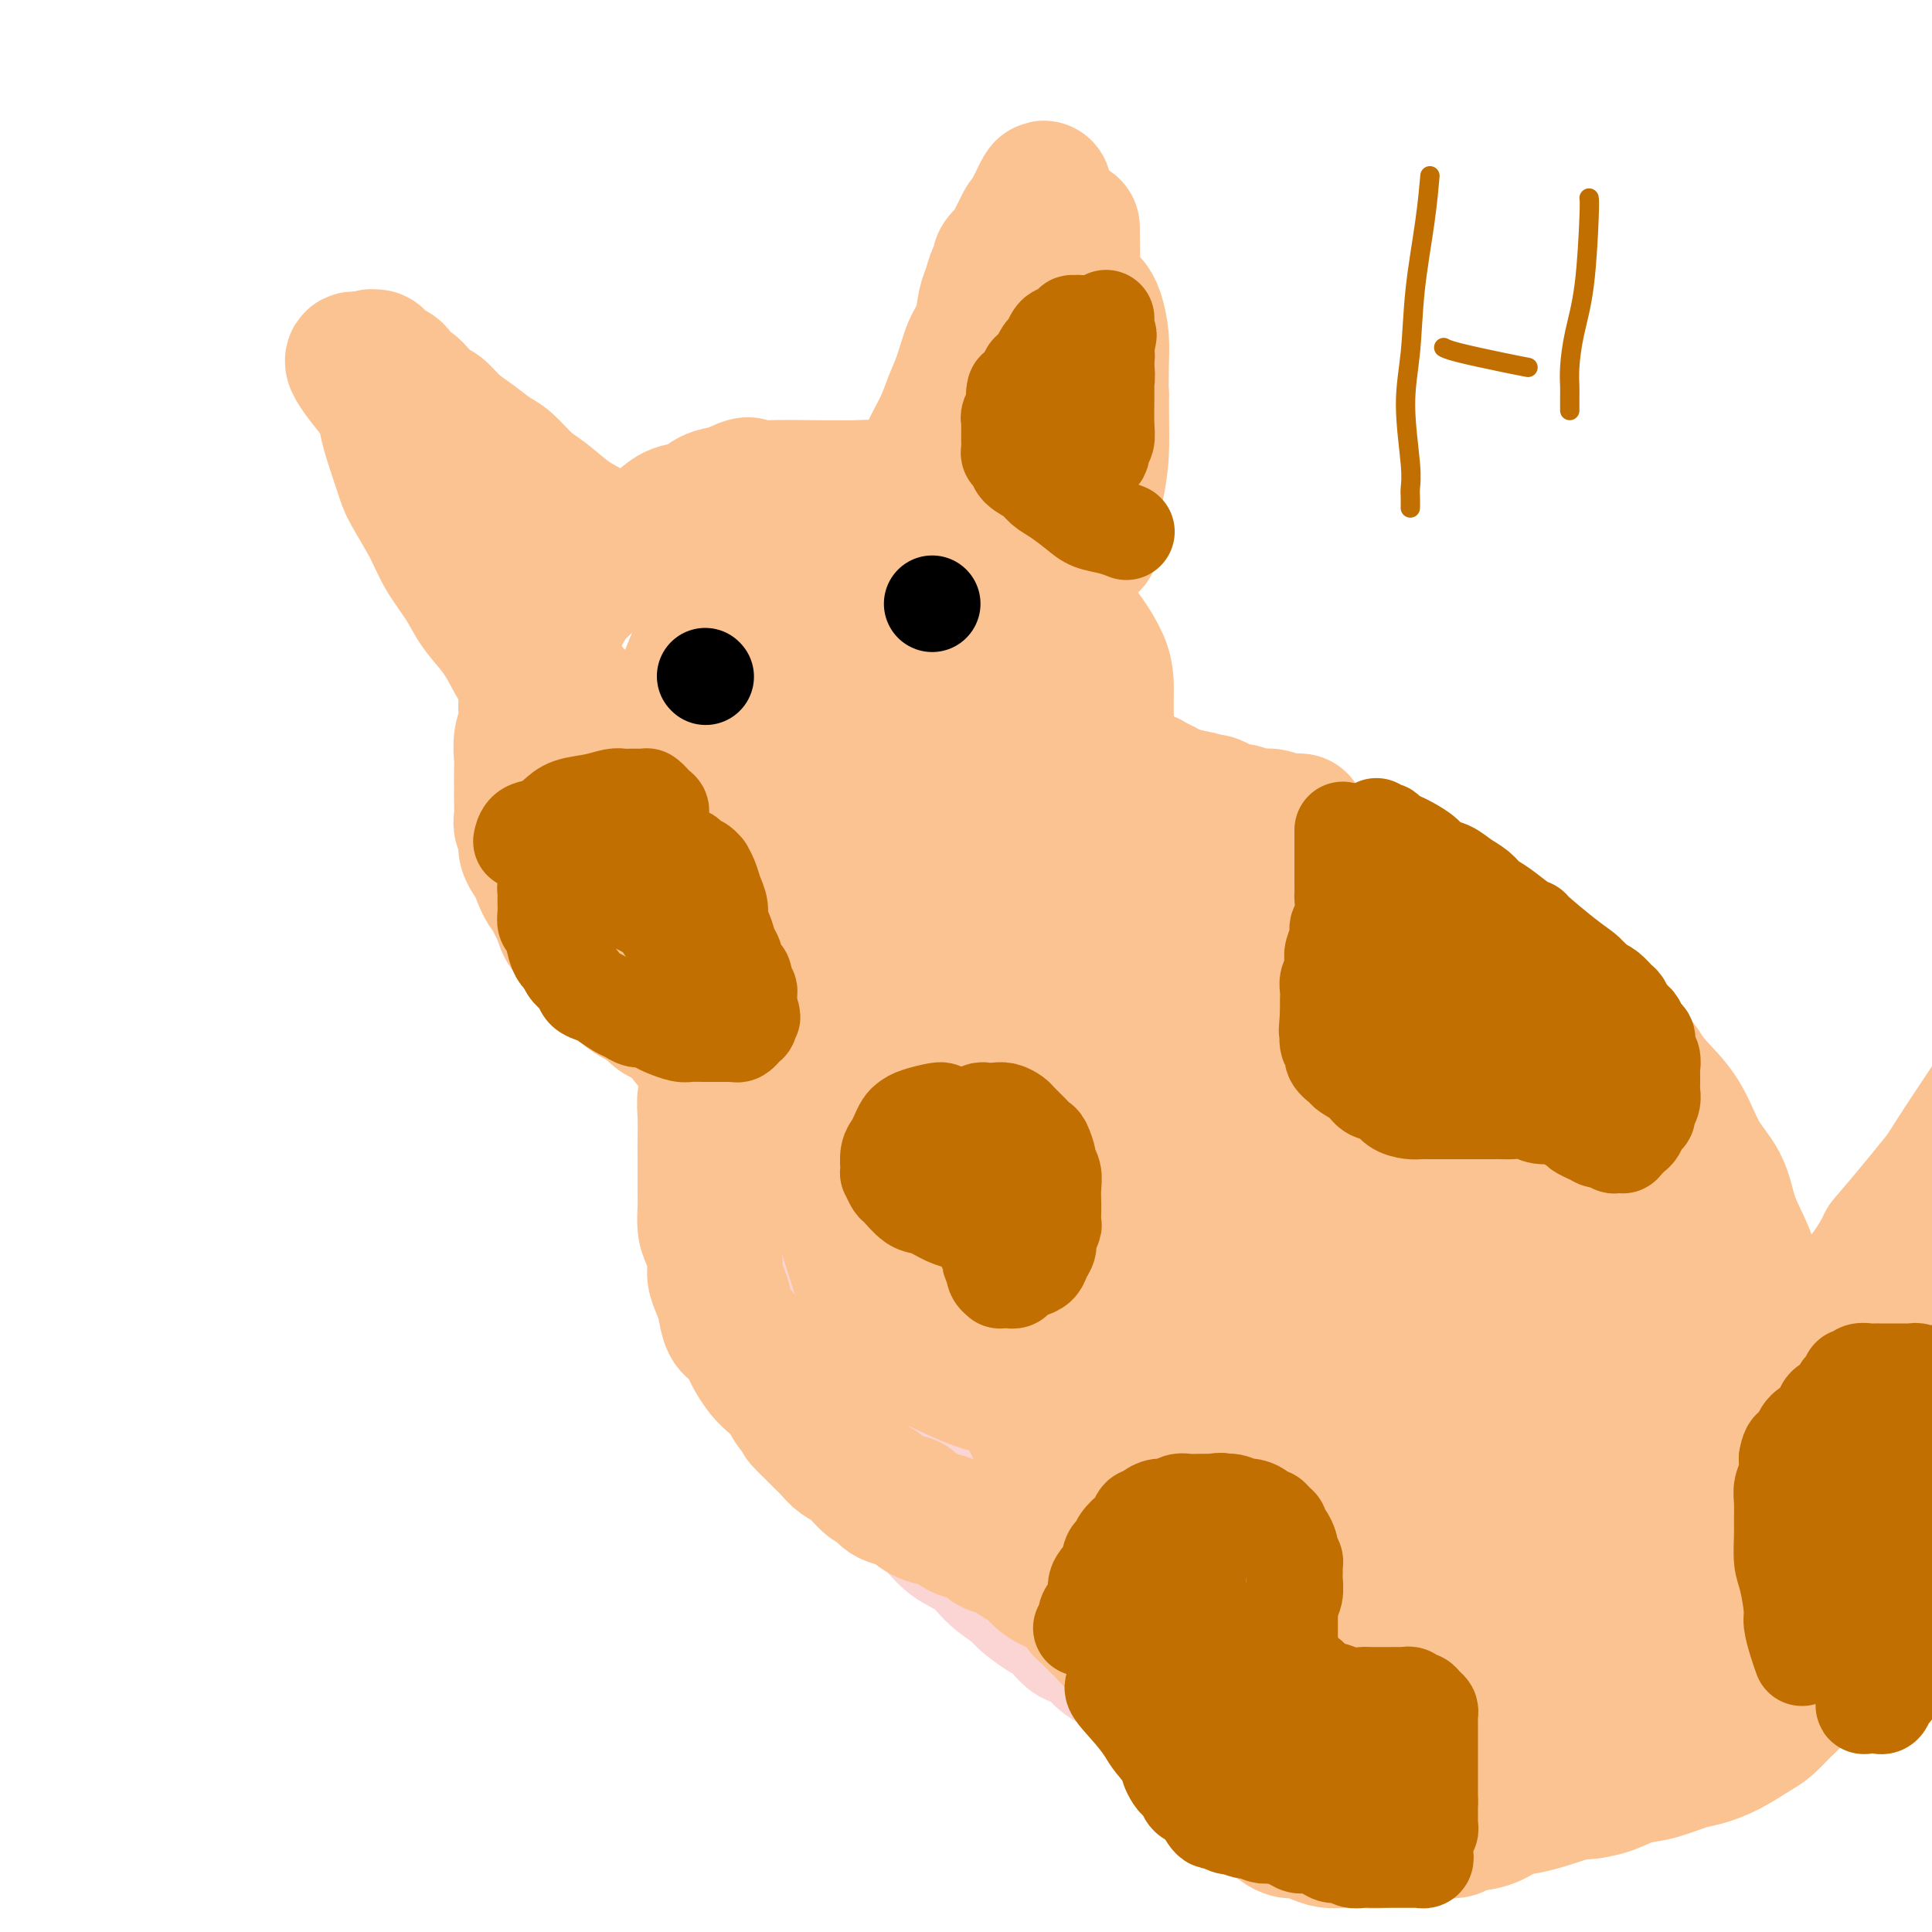 <svg viewBox='0 0 400 400' version='1.1' xmlns='http://www.w3.org/2000/svg' xmlns:xlink='http://www.w3.org/1999/xlink'><g fill='none' stroke='#FBD4D4' stroke-width='28' stroke-linecap='round' stroke-linejoin='round'><path d='M252,178c-0.000,0.000 -0.000,0.000 0,0c0.000,-0.000 0.001,-0.000 0,0c-0.001,0.000 -0.002,0.001 0,0c0.002,-0.001 0.008,-0.002 0,0c-0.008,0.002 -0.032,0.009 0,0c0.032,-0.009 0.118,-0.034 0,0c-0.118,0.034 -0.439,0.125 -1,0c-0.561,-0.125 -1.361,-0.467 -2,-1c-0.639,-0.533 -1.116,-1.256 -2,-2c-0.884,-0.744 -2.175,-1.509 -3,-2c-0.825,-0.491 -1.183,-0.709 -2,-1c-0.817,-0.291 -2.092,-0.655 -3,-1c-0.908,-0.345 -1.450,-0.671 -2,-1c-0.550,-0.329 -1.110,-0.663 -2,-1c-0.890,-0.337 -2.110,-0.679 -3,-1c-0.890,-0.321 -1.449,-0.622 -2,-1c-0.551,-0.378 -1.095,-0.833 -2,-1c-0.905,-0.167 -2.172,-0.045 -3,0c-0.828,0.045 -1.218,0.012 -2,0c-0.782,-0.012 -1.956,-0.003 -3,0c-1.044,0.003 -1.959,-0.000 -3,0c-1.041,0.000 -2.207,0.004 -3,0c-0.793,-0.004 -1.212,-0.016 -2,0c-0.788,0.016 -1.943,0.059 -3,0c-1.057,-0.059 -2.015,-0.220 -3,0c-0.985,0.220 -1.996,0.822 -3,1c-1.004,0.178 -2.001,-0.067 -3,0c-0.999,0.067 -2.000,0.448 -3,1c-1.000,0.552 -2.000,1.276 -3,2'/><path d='M194,170c-2.392,0.750 -2.374,0.623 -3,1c-0.626,0.377 -1.898,1.256 -3,2c-1.102,0.744 -2.034,1.354 -3,2c-0.966,0.646 -1.966,1.328 -3,2c-1.034,0.672 -2.102,1.334 -3,2c-0.898,0.666 -1.626,1.337 -2,2c-0.374,0.663 -0.393,1.318 -1,2c-0.607,0.682 -1.800,1.390 -3,2c-1.200,0.610 -2.405,1.121 -3,2c-0.595,0.879 -0.579,2.125 -1,3c-0.421,0.875 -1.277,1.378 -2,2c-0.723,0.622 -1.311,1.364 -2,2c-0.689,0.636 -1.480,1.167 -2,2c-0.520,0.833 -0.770,1.969 -1,3c-0.230,1.031 -0.439,1.956 -1,3c-0.561,1.044 -1.475,2.205 -2,3c-0.525,0.795 -0.663,1.222 -1,2c-0.337,0.778 -0.874,1.906 -1,3c-0.126,1.094 0.159,2.155 0,3c-0.159,0.845 -0.760,1.476 -1,2c-0.240,0.524 -0.117,0.942 0,2c0.117,1.058 0.227,2.755 0,4c-0.227,1.245 -0.793,2.037 -1,3c-0.207,0.963 -0.055,2.098 0,3c0.055,0.902 0.014,1.570 0,3c-0.014,1.430 0.000,3.621 0,5c-0.000,1.379 -0.014,1.947 0,3c0.014,1.053 0.055,2.592 0,4c-0.055,1.408 -0.207,2.687 0,4c0.207,1.313 0.773,2.661 1,4c0.227,1.339 0.113,2.670 0,4'/><path d='M156,254c0.410,5.193 0.935,3.176 1,3c0.065,-0.176 -0.330,1.489 0,3c0.330,1.511 1.384,2.866 2,4c0.616,1.134 0.794,2.046 1,3c0.206,0.954 0.439,1.950 1,3c0.561,1.050 1.449,2.154 2,3c0.551,0.846 0.764,1.433 1,2c0.236,0.567 0.494,1.114 1,2c0.506,0.886 1.261,2.110 2,3c0.739,0.890 1.461,1.446 2,2c0.539,0.554 0.896,1.107 2,2c1.104,0.893 2.955,2.126 4,3c1.045,0.874 1.283,1.389 2,2c0.717,0.611 1.914,1.318 3,2c1.086,0.682 2.061,1.339 3,2c0.939,0.661 1.842,1.325 3,2c1.158,0.675 2.572,1.362 4,2c1.428,0.638 2.872,1.228 4,2c1.128,0.772 1.940,1.728 3,2c1.060,0.272 2.367,-0.138 3,0c0.633,0.138 0.593,0.826 1,1c0.407,0.174 1.262,-0.164 2,0c0.738,0.164 1.359,0.831 2,1c0.641,0.169 1.301,-0.161 2,0c0.699,0.161 1.437,0.813 2,1c0.563,0.187 0.951,-0.090 2,0c1.049,0.090 2.759,0.546 4,1c1.241,0.454 2.013,0.905 3,1c0.987,0.095 2.189,-0.167 3,0c0.811,0.167 1.232,0.762 2,1c0.768,0.238 1.884,0.119 3,0'/><path d='M226,307c4.877,1.151 2.569,1.029 2,1c-0.569,-0.029 0.600,0.034 2,0c1.400,-0.034 3.032,-0.164 4,0c0.968,0.164 1.274,0.621 2,1c0.726,0.379 1.872,0.680 3,1c1.128,0.320 2.236,0.659 3,1c0.764,0.341 1.182,0.683 2,1c0.818,0.317 2.035,0.610 3,1c0.965,0.390 1.677,0.878 2,1c0.323,0.122 0.258,-0.122 1,0c0.742,0.122 2.292,0.610 3,1c0.708,0.390 0.575,0.682 1,1c0.425,0.318 1.409,0.663 2,1c0.591,0.337 0.788,0.668 1,1c0.212,0.332 0.439,0.665 1,1c0.561,0.335 1.456,0.671 2,1c0.544,0.329 0.737,0.651 1,1c0.263,0.349 0.596,0.723 1,1c0.404,0.277 0.878,0.456 1,1c0.122,0.544 -0.107,1.454 0,2c0.107,0.546 0.551,0.727 1,1c0.449,0.273 0.904,0.636 1,1c0.096,0.364 -0.167,0.727 0,1c0.167,0.273 0.763,0.454 1,1c0.237,0.546 0.115,1.456 0,2c-0.115,0.544 -0.223,0.723 0,1c0.223,0.277 0.778,0.652 1,1c0.222,0.348 0.111,0.671 0,1c-0.111,0.329 -0.222,0.666 0,1c0.222,0.334 0.778,0.667 1,1c0.222,0.333 0.111,0.667 0,1'/><path d='M268,337c0.773,2.346 0.206,1.210 0,1c-0.206,-0.210 -0.051,0.506 0,1c0.051,0.494 -0.000,0.765 0,1c0.000,0.235 0.053,0.433 0,1c-0.053,0.567 -0.210,1.503 0,2c0.210,0.497 0.788,0.556 1,1c0.212,0.444 0.057,1.274 0,2c-0.057,0.726 -0.015,1.349 0,2c0.015,0.651 0.004,1.330 0,2c-0.004,0.670 -0.001,1.330 0,2c0.001,0.670 0.000,1.348 0,2c-0.000,0.652 -0.000,1.277 0,2c0.000,0.723 0.000,1.545 0,2c-0.000,0.455 -0.001,0.541 0,1c0.001,0.459 0.004,1.289 0,2c-0.004,0.711 -0.016,1.304 0,2c0.016,0.696 0.061,1.496 0,2c-0.061,0.504 -0.228,0.713 0,1c0.228,0.287 0.850,0.651 1,1c0.150,0.349 -0.171,0.681 0,1c0.171,0.319 0.833,0.625 1,1c0.167,0.375 -0.163,0.818 0,1c0.163,0.182 0.817,0.101 1,0c0.183,-0.101 -0.105,-0.223 0,0c0.105,0.223 0.605,0.792 1,1c0.395,0.208 0.687,0.056 1,0c0.313,-0.056 0.647,-0.015 1,0c0.353,0.015 0.723,0.004 1,0c0.277,-0.004 0.459,-0.001 1,0c0.541,0.001 1.440,0.000 2,0c0.560,-0.000 0.780,-0.000 1,0'/><path d='M280,371c1.666,0.448 0.830,0.069 1,0c0.170,-0.069 1.345,0.174 2,0c0.655,-0.174 0.791,-0.765 1,-1c0.209,-0.235 0.492,-0.115 1,0c0.508,0.115 1.242,0.223 2,0c0.758,-0.223 1.539,-0.778 2,-1c0.461,-0.222 0.604,-0.112 1,0c0.396,0.112 1.047,0.226 2,0c0.953,-0.226 2.207,-0.793 3,-1c0.793,-0.207 1.124,-0.055 2,0c0.876,0.055 2.295,0.015 4,0c1.705,-0.015 3.694,-0.003 5,0c1.306,0.003 1.929,-0.003 3,0c1.071,0.003 2.590,0.015 4,0c1.410,-0.015 2.710,-0.055 4,0c1.290,0.055 2.568,0.207 4,0c1.432,-0.207 3.017,-0.773 4,-1c0.983,-0.227 1.365,-0.117 2,0c0.635,0.117 1.522,0.239 2,0c0.478,-0.239 0.546,-0.841 1,-1c0.454,-0.159 1.294,0.124 2,0c0.706,-0.124 1.279,-0.656 2,-1c0.721,-0.344 1.592,-0.499 2,-1c0.408,-0.501 0.354,-1.347 1,-2c0.646,-0.653 1.994,-1.112 3,-2c1.006,-0.888 1.672,-2.206 2,-3c0.328,-0.794 0.317,-1.064 1,-2c0.683,-0.936 2.059,-2.540 3,-4c0.941,-1.460 1.446,-2.778 2,-4c0.554,-1.222 1.158,-2.349 2,-4c0.842,-1.651 1.921,-3.825 3,-6'/><path d='M353,337c2.420,-4.667 1.969,-4.834 2,-6c0.031,-1.166 0.545,-3.332 1,-7c0.455,-3.668 0.852,-8.838 1,-11c0.148,-2.162 0.049,-1.316 0,-2c-0.049,-0.684 -0.047,-2.899 0,-6c0.047,-3.101 0.140,-7.089 0,-11c-0.140,-3.911 -0.511,-7.747 -1,-11c-0.489,-3.253 -1.096,-5.924 -2,-9c-0.904,-3.076 -2.106,-6.556 -3,-10c-0.894,-3.444 -1.479,-6.853 -2,-9c-0.521,-2.147 -0.978,-3.034 -2,-5c-1.022,-1.966 -2.610,-5.011 -4,-8c-1.390,-2.989 -2.582,-5.922 -4,-9c-1.418,-3.078 -3.063,-6.301 -5,-9c-1.937,-2.699 -4.168,-4.874 -6,-7c-1.832,-2.126 -3.267,-4.203 -5,-6c-1.733,-1.797 -3.764,-3.314 -6,-5c-2.236,-1.686 -4.676,-3.543 -7,-5c-2.324,-1.457 -4.533,-2.516 -7,-4c-2.467,-1.484 -5.194,-3.395 -8,-5c-2.806,-1.605 -5.693,-2.905 -8,-4c-2.307,-1.095 -4.036,-1.987 -6,-3c-1.964,-1.013 -4.162,-2.148 -6,-3c-1.838,-0.852 -3.314,-1.421 -5,-2c-1.686,-0.579 -3.581,-1.168 -6,-2c-2.419,-0.832 -5.363,-1.907 -8,-3c-2.637,-1.093 -4.969,-2.205 -7,-3c-2.031,-0.795 -3.761,-1.275 -6,-2c-2.239,-0.725 -4.987,-1.695 -7,-2c-2.013,-0.305 -3.289,0.056 -5,0c-1.711,-0.056 -3.855,-0.528 -6,-1'/><path d='M225,167c-4.657,-0.748 -4.298,-0.117 -5,0c-0.702,0.117 -2.464,-0.279 -5,0c-2.536,0.279 -5.846,1.233 -8,2c-2.154,0.767 -3.152,1.346 -6,3c-2.848,1.654 -7.547,4.384 -10,6c-2.453,1.616 -2.659,2.119 -4,4c-1.341,1.881 -3.817,5.140 -5,7c-1.183,1.860 -1.074,2.322 -1,3c0.074,0.678 0.111,1.573 0,3c-0.111,1.427 -0.371,3.386 0,6c0.371,2.614 1.373,5.882 3,10c1.627,4.118 3.879,9.086 7,14c3.121,4.914 7.110,9.772 11,14c3.890,4.228 7.681,7.824 12,12c4.319,4.176 9.166,8.931 13,12c3.834,3.069 6.657,4.451 10,6c3.343,1.549 7.208,3.265 10,4c2.792,0.735 4.513,0.488 7,0c2.487,-0.488 5.741,-1.217 9,-3c3.259,-1.783 6.522,-4.619 9,-8c2.478,-3.381 4.172,-7.307 5,-10c0.828,-2.693 0.790,-4.154 1,-6c0.210,-1.846 0.668,-4.077 0,-8c-0.668,-3.923 -2.463,-9.539 -4,-13c-1.537,-3.461 -2.817,-4.767 -7,-8c-4.183,-3.233 -11.269,-8.393 -18,-13c-6.731,-4.607 -13.108,-8.660 -20,-11c-6.892,-2.340 -14.301,-2.967 -19,-3c-4.699,-0.033 -6.688,0.530 -9,1c-2.312,0.470 -4.946,0.849 -7,2c-2.054,1.151 -3.527,3.076 -5,5'/><path d='M189,198c-2.797,1.810 -3.788,2.836 -4,5c-0.212,2.164 0.357,5.467 0,7c-0.357,1.533 -1.638,1.298 1,7c2.638,5.702 9.197,17.343 12,22c2.803,4.657 1.852,2.330 4,4c2.148,1.670 7.395,7.335 14,12c6.605,4.665 14.567,8.329 20,10c5.433,1.671 8.336,1.351 12,1c3.664,-0.351 8.090,-0.731 12,-2c3.910,-1.269 7.304,-3.426 10,-6c2.696,-2.574 4.695,-5.564 6,-8c1.305,-2.436 1.915,-4.318 2,-7c0.085,-2.682 -0.354,-6.165 -2,-10c-1.646,-3.835 -4.498,-8.022 -9,-12c-4.502,-3.978 -10.656,-7.749 -17,-10c-6.344,-2.251 -12.880,-2.983 -19,-3c-6.120,-0.017 -11.824,0.682 -18,3c-6.176,2.318 -12.826,6.254 -17,10c-4.174,3.746 -5.874,7.301 -7,10c-1.126,2.699 -1.679,4.543 -2,6c-0.321,1.457 -0.411,2.526 1,5c1.411,2.474 4.322,6.352 8,11c3.678,4.648 8.123,10.066 13,14c4.877,3.934 10.186,6.385 15,8c4.814,1.615 9.133,2.395 13,3c3.867,0.605 7.280,1.036 9,1c1.720,-0.036 1.745,-0.537 2,-1c0.255,-0.463 0.738,-0.887 1,-2c0.262,-1.113 0.301,-2.915 0,-7c-0.301,-4.085 -0.943,-10.453 -4,-18c-3.057,-7.547 -8.528,-16.274 -14,-25'/><path d='M231,226c-4.806,-7.126 -9.822,-12.443 -14,-16c-4.178,-3.557 -7.519,-5.356 -10,-6c-2.481,-0.644 -4.100,-0.133 -5,0c-0.900,0.133 -1.079,-0.111 -1,0c0.079,0.111 0.416,0.576 0,1c-0.416,0.424 -1.587,0.805 -2,5c-0.413,4.195 -0.070,12.203 1,20c1.070,7.797 2.868,15.381 5,22c2.132,6.619 4.599,12.272 7,17c2.401,4.728 4.736,8.531 7,11c2.264,2.469 4.458,3.602 6,4c1.542,0.398 2.431,0.059 3,0c0.569,-0.059 0.817,0.161 1,0c0.183,-0.161 0.302,-0.704 -2,-6c-2.302,-5.296 -7.026,-15.346 -11,-23c-3.974,-7.654 -7.198,-12.913 -10,-18c-2.802,-5.087 -5.180,-10.004 -7,-13c-1.820,-2.996 -3.080,-4.072 -4,-5c-0.920,-0.928 -1.499,-1.708 -2,-2c-0.501,-0.292 -0.922,-0.097 -1,0c-0.078,0.097 0.188,0.096 1,4c0.812,3.904 2.168,11.713 4,20c1.832,8.287 4.138,17.051 6,24c1.862,6.949 3.279,12.083 4,16c0.721,3.917 0.746,6.616 1,8c0.254,1.384 0.738,1.453 1,2c0.262,0.547 0.301,1.570 0,1c-0.301,-0.570 -0.943,-2.734 -3,-8c-2.057,-5.266 -5.528,-13.633 -9,-22'/><path d='M197,262c-3.917,-8.998 -7.710,-16.492 -11,-24c-3.290,-7.508 -6.079,-15.028 -9,-21c-2.921,-5.972 -5.975,-10.395 -7,-12c-1.025,-1.605 -0.020,-0.393 0,0c0.020,0.393 -0.945,-0.032 -1,0c-0.055,0.032 0.798,0.520 3,5c2.202,4.480 5.751,12.950 9,21c3.249,8.050 6.196,15.678 9,22c2.804,6.322 5.465,11.337 8,15c2.535,3.663 4.946,5.973 6,7c1.054,1.027 0.752,0.771 1,1c0.248,0.229 1.046,0.945 1,0c-0.046,-0.945 -0.936,-3.549 -3,-9c-2.064,-5.451 -5.303,-13.747 -8,-21c-2.697,-7.253 -4.851,-13.462 -7,-18c-2.149,-4.538 -4.292,-7.406 -5,-9c-0.708,-1.594 0.019,-1.915 0,-2c-0.019,-0.085 -0.783,0.065 -1,0c-0.217,-0.065 0.114,-0.347 0,0c-0.114,0.347 -0.673,1.322 0,6c0.673,4.678 2.576,13.058 4,21c1.424,7.942 2.367,15.444 4,22c1.633,6.556 3.955,12.164 6,16c2.045,3.836 3.812,5.900 5,7c1.188,1.100 1.796,1.237 2,2c0.204,0.763 0.003,2.153 0,0c-0.003,-2.153 0.191,-7.849 -1,-16c-1.191,-8.151 -3.769,-18.757 -6,-28c-2.231,-9.243 -4.116,-17.121 -6,-25'/><path d='M190,222c-2.735,-12.589 -3.073,-9.563 -4,-9c-0.927,0.563 -2.444,-1.337 -3,-2c-0.556,-0.663 -0.151,-0.090 0,0c0.151,0.090 0.047,-0.304 -1,2c-1.047,2.304 -3.037,7.307 -3,20c0.037,12.693 2.100,33.076 4,44c1.900,10.924 3.637,12.390 6,17c2.363,4.610 5.352,12.364 9,17c3.648,4.636 7.954,6.155 11,7c3.046,0.845 4.830,1.016 7,0c2.170,-1.016 4.726,-3.220 7,-7c2.274,-3.780 4.267,-9.136 5,-16c0.733,-6.864 0.206,-15.236 -1,-26c-1.206,-10.764 -3.093,-23.920 -5,-34c-1.907,-10.080 -3.836,-17.082 -5,-21c-1.164,-3.918 -1.564,-4.750 -2,-6c-0.436,-1.250 -0.909,-2.916 -1,-3c-0.091,-0.084 0.199,1.415 0,0c-0.199,-1.415 -0.888,-5.742 2,4c2.888,9.742 9.353,33.555 13,46c3.647,12.445 4.475,13.522 8,21c3.525,7.478 9.747,21.356 13,28c3.253,6.644 3.538,6.053 5,6c1.462,-0.053 4.100,0.433 5,1c0.900,0.567 0.062,1.213 0,-2c-0.062,-3.213 0.653,-10.287 0,-20c-0.653,-9.713 -2.672,-22.064 -4,-34c-1.328,-11.936 -1.964,-23.457 -3,-31c-1.036,-7.543 -2.471,-11.108 -3,-13c-0.529,-1.892 -0.151,-2.112 0,-2c0.151,0.112 0.076,0.556 0,1'/><path d='M250,210c-1.654,-16.609 -0.790,-7.632 1,5c1.790,12.632 4.506,28.918 9,48c4.494,19.082 10.767,40.961 15,52c4.233,11.039 6.428,11.238 8,12c1.572,0.762 2.522,2.087 3,2c0.478,-0.087 0.485,-1.585 0,-5c-0.485,-3.415 -1.463,-8.746 -3,-19c-1.537,-10.254 -3.632,-25.431 -6,-40c-2.368,-14.569 -5.007,-28.530 -7,-38c-1.993,-9.470 -3.339,-14.448 -4,-17c-0.661,-2.552 -0.636,-2.676 -1,-3c-0.364,-0.324 -1.115,-0.847 -1,0c0.115,0.847 1.098,3.064 3,15c1.902,11.936 4.724,33.591 8,53c3.276,19.409 7.006,36.573 11,50c3.994,13.427 8.253,23.117 12,30c3.747,6.883 6.981,10.959 9,13c2.019,2.041 2.821,2.046 3,2c0.179,-0.046 -0.266,-0.143 0,-1c0.266,-0.857 1.241,-2.475 -1,-17c-2.241,-14.525 -7.699,-41.956 -11,-58c-3.301,-16.044 -4.445,-20.700 -6,-31c-1.555,-10.300 -3.521,-26.244 -5,-35c-1.479,-8.756 -2.473,-10.324 -3,-11c-0.527,-0.676 -0.589,-0.460 -1,-1c-0.411,-0.540 -1.172,-1.835 0,4c1.172,5.835 4.277,18.802 7,32c2.723,13.198 5.064,26.628 8,37c2.936,10.372 6.468,17.686 10,25'/><path d='M308,314c3.162,5.663 6.068,7.321 8,9c1.932,1.679 2.889,3.380 4,1c1.111,-2.380 2.375,-8.842 3,-11c0.625,-2.158 0.613,-0.014 0,-8c-0.613,-7.986 -1.825,-26.102 -3,-42c-1.175,-15.898 -2.314,-29.578 -3,-39c-0.686,-9.422 -0.920,-14.586 -1,-17c-0.080,-2.414 -0.005,-2.076 0,-2c0.005,0.076 -0.060,-0.108 0,0c0.060,0.108 0.244,0.510 0,9c-0.244,8.490 -0.918,25.070 -1,41c-0.082,15.930 0.428,31.212 2,44c1.572,12.788 4.208,23.083 7,31c2.792,7.917 5.741,13.458 8,17c2.259,3.542 3.828,5.087 5,6c1.172,0.913 1.946,1.194 3,0c1.054,-1.194 2.387,-3.864 3,-11c0.613,-7.136 0.505,-18.739 0,-27c-0.505,-8.261 -1.406,-13.180 -3,-23c-1.594,-9.820 -3.880,-24.542 -6,-35c-2.120,-10.458 -4.074,-16.652 -5,-20c-0.926,-3.348 -0.825,-3.850 -1,-4c-0.175,-0.150 -0.626,0.052 -1,0c-0.374,-0.052 -0.671,-0.358 -1,6c-0.329,6.358 -0.690,19.381 0,32c0.690,12.619 2.430,24.834 5,34c2.570,9.166 5.970,15.282 8,19c2.030,3.718 2.688,5.038 4,6c1.312,0.962 3.276,1.567 4,2c0.724,0.433 0.207,0.695 0,-2c-0.207,-2.695 -0.103,-8.348 0,-14'/><path d='M347,316c-1.193,-7.146 -4.175,-17.013 -6,-23c-1.825,-5.987 -2.493,-8.096 -4,-10c-1.507,-1.904 -3.854,-3.603 -5,-4c-1.146,-0.397 -1.093,0.509 -1,1c0.093,0.491 0.224,0.567 0,2c-0.224,1.433 -0.804,4.222 -1,6c-0.196,1.778 -0.008,2.545 0,3c0.008,0.455 -0.166,0.598 0,1c0.166,0.402 0.670,1.065 1,1c0.330,-0.065 0.486,-0.857 0,-4c-0.486,-3.143 -1.612,-8.639 -3,-15c-1.388,-6.361 -3.037,-13.589 -5,-20c-1.963,-6.411 -4.238,-12.004 -6,-16c-1.762,-3.996 -3.009,-6.395 -4,-8c-0.991,-1.605 -1.727,-2.417 -2,-3c-0.273,-0.583 -0.084,-0.936 0,-1c0.084,-0.064 0.061,0.160 0,0c-0.061,-0.160 -0.161,-0.703 -1,-1c-0.839,-0.297 -2.416,-0.348 -4,-1c-1.584,-0.652 -3.174,-1.906 -5,-3c-1.826,-1.094 -3.887,-2.027 -6,-3c-2.113,-0.973 -4.277,-1.987 -6,-3c-1.723,-1.013 -3.004,-2.027 -5,-3c-1.996,-0.973 -4.708,-1.905 -7,-3c-2.292,-1.095 -4.163,-2.352 -6,-4c-1.837,-1.648 -3.638,-3.687 -5,-5c-1.362,-1.313 -2.285,-1.899 -4,-3c-1.715,-1.101 -4.223,-2.718 -6,-4c-1.777,-1.282 -2.825,-2.230 -4,-3c-1.175,-0.770 -2.479,-1.363 -4,-2c-1.521,-0.637 -3.261,-1.319 -5,-2'/><path d='M243,186c-11.558,-6.536 -6.454,-2.377 -5,-1c1.454,1.377 -0.744,-0.027 -3,-1c-2.256,-0.973 -4.571,-1.515 -6,-2c-1.429,-0.485 -1.971,-0.915 -3,-1c-1.029,-0.085 -2.544,0.173 -4,0c-1.456,-0.173 -2.853,-0.779 -4,-1c-1.147,-0.221 -2.045,-0.057 -3,0c-0.955,0.057 -1.966,0.007 -3,0c-1.034,-0.007 -2.089,0.027 -3,0c-0.911,-0.027 -1.678,-0.117 -3,0c-1.322,0.117 -3.199,0.442 -5,1c-1.801,0.558 -3.525,1.350 -5,2c-1.475,0.650 -2.702,1.160 -4,2c-1.298,0.840 -2.668,2.012 -4,3c-1.332,0.988 -2.625,1.792 -4,3c-1.375,1.208 -2.832,2.818 -4,4c-1.168,1.182 -2.046,1.935 -3,3c-0.954,1.065 -1.985,2.443 -3,4c-1.015,1.557 -2.015,3.293 -3,5c-0.985,1.707 -1.955,3.386 -3,5c-1.045,1.614 -2.165,3.162 -3,5c-0.835,1.838 -1.386,3.967 -2,6c-0.614,2.033 -1.290,3.969 -2,6c-0.710,2.031 -1.454,4.157 -2,6c-0.546,1.843 -0.895,3.402 -1,5c-0.105,1.598 0.035,3.236 0,5c-0.035,1.764 -0.244,3.655 0,6c0.244,2.345 0.942,5.144 1,7c0.058,1.856 -0.523,2.769 0,5c0.523,2.231 2.149,5.780 3,8c0.851,2.220 0.925,3.110 1,4'/><path d='M163,275c1.379,6.425 2.325,4.987 3,5c0.675,0.013 1.079,1.476 3,5c1.921,3.524 5.360,9.107 7,12c1.640,2.893 1.481,3.095 2,4c0.519,0.905 1.715,2.515 3,4c1.285,1.485 2.658,2.847 4,4c1.342,1.153 2.654,2.097 4,3c1.346,0.903 2.725,1.765 4,3c1.275,1.235 2.447,2.844 4,4c1.553,1.156 3.486,1.861 5,3c1.514,1.139 2.607,2.712 4,4c1.393,1.288 3.086,2.289 4,3c0.914,0.711 1.049,1.130 2,2c0.951,0.870 2.719,2.190 4,3c1.281,0.810 2.075,1.109 3,2c0.925,0.891 1.981,2.374 3,3c1.019,0.626 2.001,0.394 3,1c0.999,0.606 2.015,2.049 3,3c0.985,0.951 1.939,1.409 3,2c1.061,0.591 2.228,1.316 3,2c0.772,0.684 1.150,1.327 2,2c0.850,0.673 2.171,1.376 3,2c0.829,0.624 1.165,1.169 2,2c0.835,0.831 2.168,1.948 3,3c0.832,1.052 1.165,2.040 2,3c0.835,0.960 2.174,1.893 3,3c0.826,1.107 1.139,2.390 2,3c0.861,0.610 2.270,0.549 3,1c0.730,0.451 0.780,1.415 1,2c0.220,0.585 0.610,0.793 1,1'/><path d='M256,369c2.807,2.967 1.326,1.383 1,1c-0.326,-0.383 0.505,0.433 1,1c0.495,0.567 0.654,0.884 1,1c0.346,0.116 0.880,0.032 1,0c0.120,-0.032 -0.175,-0.013 0,0c0.175,0.013 0.820,0.018 1,0c0.180,-0.018 -0.104,-0.059 0,0c0.104,0.059 0.598,0.219 0,-1c-0.598,-1.219 -2.287,-3.817 -4,-6c-1.713,-2.183 -3.449,-3.950 -5,-6c-1.551,-2.050 -2.917,-4.383 -4,-6c-1.083,-1.617 -1.883,-2.518 -3,-4c-1.117,-1.482 -2.551,-3.544 -4,-5c-1.449,-1.456 -2.914,-2.306 -4,-4c-1.086,-1.694 -1.794,-4.232 -3,-6c-1.206,-1.768 -2.912,-2.765 -4,-4c-1.088,-1.235 -1.559,-2.709 -2,-4c-0.441,-1.291 -0.852,-2.398 -1,-3c-0.148,-0.602 -0.034,-0.697 0,-1c0.034,-0.303 -0.011,-0.813 0,-1c0.011,-0.187 0.080,-0.050 0,0c-0.080,0.050 -0.309,0.014 0,0c0.309,-0.014 1.154,-0.007 2,0'/><path d='M229,321c0.718,-0.816 3.013,1.643 5,3c1.987,1.357 3.667,1.613 7,4c3.333,2.387 8.320,6.905 11,9c2.680,2.095 3.052,1.765 5,3c1.948,1.235 5.473,4.033 8,6c2.527,1.967 4.055,3.101 5,4c0.945,0.899 1.306,1.562 2,2c0.694,0.438 1.719,0.652 2,1c0.281,0.348 -0.182,0.831 0,1c0.182,0.169 1.011,0.023 1,0c-0.011,-0.023 -0.860,0.076 -1,0c-0.140,-0.076 0.431,-0.326 0,-1c-0.431,-0.674 -1.864,-1.773 -4,-4c-2.136,-2.227 -4.977,-5.582 -8,-9c-3.023,-3.418 -6.230,-6.899 -9,-10c-2.770,-3.101 -5.103,-5.822 -7,-8c-1.897,-2.178 -3.358,-3.815 -5,-5c-1.642,-1.185 -3.465,-1.920 -5,-3c-1.535,-1.080 -2.782,-2.505 -4,-4c-1.218,-1.495 -2.406,-3.060 -4,-5c-1.594,-1.940 -3.594,-4.255 -5,-6c-1.406,-1.745 -2.219,-2.921 -3,-4c-0.781,-1.079 -1.530,-2.061 -2,-3c-0.470,-0.939 -0.662,-1.834 -1,-2c-0.338,-0.166 -0.823,0.399 -1,0c-0.177,-0.399 -0.048,-1.761 0,-2c0.048,-0.239 0.014,0.646 0,1c-0.014,0.354 -0.007,0.177 0,0'/></g>
<g fill='none' stroke='#FCC392' stroke-width='28' stroke-linecap='round' stroke-linejoin='round'><path d='M269,170c0.000,0.000 0.000,0.000 0,0c-0.000,-0.000 -0.000,-0.000 0,0c0.000,0.000 0.001,0.000 0,0c-0.001,-0.000 -0.003,-0.000 0,0c0.003,0.000 0.010,0.001 0,0c-0.010,-0.001 -0.036,-0.004 0,0c0.036,0.004 0.134,0.016 0,0c-0.134,-0.016 -0.501,-0.061 -1,0c-0.499,0.061 -1.131,0.227 -2,0c-0.869,-0.227 -1.976,-0.848 -3,-1c-1.024,-0.152 -1.965,0.166 -3,0c-1.035,-0.166 -2.163,-0.814 -3,-1c-0.837,-0.186 -1.382,0.091 -2,0c-0.618,-0.091 -1.310,-0.549 -2,-1c-0.690,-0.451 -1.378,-0.894 -2,-1c-0.622,-0.106 -1.178,0.127 -2,0c-0.822,-0.127 -1.911,-0.612 -3,-1c-1.089,-0.388 -2.179,-0.678 -3,-1c-0.821,-0.322 -1.375,-0.678 -2,-1c-0.625,-0.322 -1.322,-0.612 -2,-1c-0.678,-0.388 -1.336,-0.875 -2,-1c-0.664,-0.125 -1.332,0.111 -2,0c-0.668,-0.111 -1.334,-0.570 -2,-1c-0.666,-0.430 -1.330,-0.832 -2,-1c-0.670,-0.168 -1.344,-0.101 -2,0c-0.656,0.101 -1.292,0.238 -2,0c-0.708,-0.238 -1.488,-0.851 -2,-1c-0.512,-0.149 -0.756,0.166 -1,0c-0.244,-0.166 -0.489,-0.814 -1,-1c-0.511,-0.186 -1.289,0.090 -2,0c-0.711,-0.090 -1.356,-0.545 -2,-1'/><path d='M219,156c-8.149,-2.327 -3.522,-1.145 -2,-1c1.522,0.145 -0.061,-0.746 -1,-1c-0.939,-0.254 -1.236,0.128 -2,0c-0.764,-0.128 -1.997,-0.766 -3,-1c-1.003,-0.234 -1.777,-0.063 -2,0c-0.223,0.063 0.106,0.017 0,0c-0.106,-0.017 -0.645,-0.004 -1,0c-0.355,0.004 -0.525,0.000 -1,0c-0.475,-0.000 -1.257,0.003 -2,0c-0.743,-0.003 -1.449,-0.013 -2,0c-0.551,0.013 -0.948,0.049 -2,0c-1.052,-0.049 -2.760,-0.183 -4,0c-1.240,0.183 -2.013,0.683 -3,1c-0.987,0.317 -2.189,0.450 -3,1c-0.811,0.550 -1.230,1.516 -2,2c-0.770,0.484 -1.889,0.485 -3,1c-1.111,0.515 -2.213,1.544 -3,2c-0.787,0.456 -1.260,0.338 -2,1c-0.740,0.662 -1.748,2.105 -3,3c-1.252,0.895 -2.749,1.240 -4,2c-1.251,0.760 -2.257,1.933 -3,3c-0.743,1.067 -1.225,2.029 -2,3c-0.775,0.971 -1.843,1.951 -3,3c-1.157,1.049 -2.401,2.168 -3,3c-0.599,0.832 -0.551,1.376 -1,2c-0.449,0.624 -1.394,1.327 -2,2c-0.606,0.673 -0.874,1.314 -2,3c-1.126,1.686 -3.111,4.415 -4,6c-0.889,1.585 -0.683,2.024 -1,3c-0.317,0.976 -1.159,2.488 -2,4'/><path d='M151,198c-2.023,3.675 -1.082,2.861 -1,3c0.082,0.139 -0.696,1.229 -1,2c-0.304,0.771 -0.133,1.221 0,2c0.133,0.779 0.228,1.888 0,3c-0.228,1.112 -0.778,2.229 -1,3c-0.222,0.771 -0.116,1.196 0,2c0.116,0.804 0.241,1.988 0,3c-0.241,1.012 -0.849,1.853 -1,3c-0.151,1.147 0.156,2.600 0,4c-0.156,1.400 -0.774,2.746 -1,4c-0.226,1.254 -0.061,2.417 0,4c0.061,1.583 0.016,3.586 0,5c-0.016,1.414 -0.004,2.239 0,3c0.004,0.761 0.000,1.457 0,2c-0.000,0.543 0.003,0.934 0,2c-0.003,1.066 -0.011,2.806 0,4c0.011,1.194 0.041,1.842 0,3c-0.041,1.158 -0.152,2.827 0,4c0.152,1.173 0.566,1.849 1,3c0.434,1.151 0.889,2.777 1,4c0.111,1.223 -0.122,2.041 0,3c0.122,0.959 0.600,2.057 1,3c0.400,0.943 0.722,1.732 1,3c0.278,1.268 0.511,3.015 1,4c0.489,0.985 1.233,1.209 2,2c0.767,0.791 1.556,2.151 2,3c0.444,0.849 0.542,1.189 1,2c0.458,0.811 1.278,2.094 2,3c0.722,0.906 1.348,1.436 2,2c0.652,0.564 1.329,1.161 2,2c0.671,0.839 1.335,1.919 2,3'/><path d='M164,291c2.368,3.214 1.788,2.748 2,3c0.212,0.252 1.214,1.221 2,2c0.786,0.779 1.355,1.368 2,2c0.645,0.632 1.367,1.306 2,2c0.633,0.694 1.178,1.408 2,2c0.822,0.592 1.919,1.062 3,2c1.081,0.938 2.144,2.344 3,3c0.856,0.656 1.505,0.561 2,1c0.495,0.439 0.835,1.412 2,2c1.165,0.588 3.153,0.792 4,1c0.847,0.208 0.552,0.422 1,1c0.448,0.578 1.638,1.521 3,2c1.362,0.479 2.895,0.494 4,1c1.105,0.506 1.780,1.502 3,2c1.220,0.498 2.984,0.499 4,1c1.016,0.501 1.286,1.503 2,2c0.714,0.497 1.874,0.489 3,1c1.126,0.511 2.217,1.540 3,2c0.783,0.460 1.257,0.351 2,1c0.743,0.649 1.757,2.057 3,3c1.243,0.943 2.717,1.422 4,2c1.283,0.578 2.374,1.257 3,2c0.626,0.743 0.787,1.551 1,2c0.213,0.449 0.480,0.539 1,1c0.520,0.461 1.294,1.291 2,2c0.706,0.709 1.344,1.296 2,2c0.656,0.704 1.331,1.526 2,2c0.669,0.474 1.334,0.601 2,1c0.666,0.399 1.333,1.069 2,2c0.667,0.931 1.333,2.123 2,3c0.667,0.877 1.333,1.438 2,2'/><path d='M239,348c2.590,2.923 1.064,1.732 1,2c-0.064,0.268 1.334,1.996 2,3c0.666,1.004 0.601,1.284 1,2c0.399,0.716 1.261,1.868 2,3c0.739,1.132 1.353,2.243 2,3c0.647,0.757 1.327,1.162 2,2c0.673,0.838 1.339,2.111 2,3c0.661,0.889 1.317,1.394 2,2c0.683,0.606 1.391,1.314 2,2c0.609,0.686 1.118,1.349 2,2c0.882,0.651 2.137,1.289 3,2c0.863,0.711 1.332,1.496 2,2c0.668,0.504 1.533,0.726 2,1c0.467,0.274 0.537,0.599 1,1c0.463,0.401 1.319,0.878 2,1c0.681,0.122 1.185,-0.111 2,0c0.815,0.111 1.940,0.567 3,1c1.060,0.433 2.054,0.844 3,1c0.946,0.156 1.845,0.057 3,0c1.155,-0.057 2.566,-0.072 4,0c1.434,0.072 2.892,0.230 4,0c1.108,-0.230 1.866,-0.850 3,-1c1.134,-0.150 2.645,0.168 4,0c1.355,-0.168 2.553,-0.822 4,-1c1.447,-0.178 3.142,0.121 4,0c0.858,-0.121 0.880,-0.662 2,-1c1.120,-0.338 3.339,-0.472 5,-1c1.661,-0.528 2.765,-1.451 4,-2c1.235,-0.549 2.602,-0.725 4,-1c1.398,-0.275 2.828,-0.650 4,-1c1.172,-0.350 2.086,-0.675 3,-1'/><path d='M323,372c4.298,-1.279 4.043,-0.977 5,-1c0.957,-0.023 3.125,-0.373 5,-1c1.875,-0.627 3.455,-1.532 5,-2c1.545,-0.468 3.054,-0.500 5,-1c1.946,-0.500 4.330,-1.470 6,-2c1.670,-0.530 2.625,-0.621 4,-1c1.375,-0.379 3.169,-1.045 5,-2c1.831,-0.955 3.698,-2.198 5,-3c1.302,-0.802 2.040,-1.162 3,-2c0.960,-0.838 2.142,-2.153 3,-3c0.858,-0.847 1.392,-1.227 2,-2c0.608,-0.773 1.291,-1.938 2,-3c0.709,-1.062 1.445,-2.020 2,-3c0.555,-0.980 0.929,-1.982 1,-3c0.071,-1.018 -0.160,-2.051 0,-3c0.160,-0.949 0.713,-1.815 1,-3c0.287,-1.185 0.309,-2.691 0,-5c-0.309,-2.309 -0.948,-5.422 -1,-7c-0.052,-1.578 0.484,-1.621 0,-5c-0.484,-3.379 -1.987,-10.095 -3,-14c-1.013,-3.905 -1.535,-4.999 -2,-8c-0.465,-3.001 -0.873,-7.911 -2,-12c-1.127,-4.089 -2.972,-7.359 -4,-11c-1.028,-3.641 -1.240,-7.653 -2,-11c-0.760,-3.347 -2.067,-6.028 -3,-8c-0.933,-1.972 -1.492,-3.234 -2,-5c-0.508,-1.766 -0.965,-4.037 -2,-6c-1.035,-1.963 -2.649,-3.619 -4,-6c-1.351,-2.381 -2.441,-5.487 -4,-8c-1.559,-2.513 -3.588,-4.432 -5,-6c-1.412,-1.568 -2.206,-2.784 -3,-4'/><path d='M340,221c-3.387,-4.623 -3.854,-4.179 -5,-5c-1.146,-0.821 -2.970,-2.907 -5,-5c-2.030,-2.093 -4.265,-4.192 -5,-5c-0.735,-0.808 0.029,-0.323 -1,-1c-1.029,-0.677 -3.852,-2.516 -6,-4c-2.148,-1.484 -3.623,-2.613 -5,-4c-1.377,-1.387 -2.657,-3.033 -4,-4c-1.343,-0.967 -2.749,-1.256 -4,-2c-1.251,-0.744 -2.346,-1.942 -4,-3c-1.654,-1.058 -3.866,-1.974 -6,-3c-2.134,-1.026 -4.191,-2.162 -6,-3c-1.809,-0.838 -3.370,-1.379 -5,-2c-1.630,-0.621 -3.329,-1.324 -5,-2c-1.671,-0.676 -3.316,-1.326 -5,-2c-1.684,-0.674 -3.409,-1.371 -5,-2c-1.591,-0.629 -3.048,-1.190 -5,-2c-1.952,-0.810 -4.399,-1.869 -7,-3c-2.601,-1.131 -5.358,-2.334 -7,-3c-1.642,-0.666 -2.170,-0.794 -4,-1c-1.830,-0.206 -4.961,-0.489 -8,-1c-3.039,-0.511 -5.987,-1.248 -9,-2c-3.013,-0.752 -6.090,-1.517 -9,-2c-2.910,-0.483 -5.652,-0.682 -8,-1c-2.348,-0.318 -4.300,-0.753 -6,-1c-1.700,-0.247 -3.147,-0.304 -4,0c-0.853,0.304 -1.112,0.970 -2,1c-0.888,0.030 -2.404,-0.575 -4,0c-1.596,0.575 -3.273,2.329 -5,4c-1.727,1.671 -3.503,3.257 -6,7c-2.497,3.743 -5.713,9.641 -8,16c-2.287,6.359 -3.643,13.180 -5,20'/><path d='M172,206c-2.203,9.396 -1.211,14.887 -1,20c0.211,5.113 -0.360,9.847 1,17c1.360,7.153 4.651,16.726 6,21c1.349,4.274 0.757,3.248 2,5c1.243,1.752 4.320,6.283 7,9c2.680,2.717 4.964,3.619 8,5c3.036,1.381 6.824,3.239 10,4c3.176,0.761 5.740,0.424 9,0c3.260,-0.424 7.216,-0.936 10,-2c2.784,-1.064 4.396,-2.681 6,-4c1.604,-1.319 3.199,-2.341 4,-4c0.801,-1.659 0.808,-3.956 1,-6c0.192,-2.044 0.568,-3.837 0,-7c-0.568,-3.163 -2.079,-7.697 -6,-15c-3.921,-7.303 -10.253,-17.376 -17,-25c-6.747,-7.624 -13.909,-12.799 -19,-16c-5.091,-3.201 -8.112,-4.428 -12,-6c-3.888,-1.572 -8.643,-3.488 -12,-4c-3.357,-0.512 -5.315,0.379 -6,1c-0.685,0.621 -0.097,0.973 0,1c0.097,0.027 -0.296,-0.272 0,1c0.296,1.272 1.283,4.113 3,10c1.717,5.887 4.164,14.819 7,23c2.836,8.181 6.060,15.609 10,22c3.940,6.391 8.596,11.743 13,16c4.404,4.257 8.555,7.419 12,10c3.445,2.581 6.183,4.581 9,5c2.817,0.419 5.714,-0.743 7,-1c1.286,-0.257 0.962,0.392 1,-2c0.038,-2.392 0.440,-7.826 0,-13c-0.440,-5.174 -1.720,-10.087 -3,-15'/><path d='M222,256c-1.738,-8.600 -5.085,-15.102 -8,-21c-2.915,-5.898 -5.400,-11.194 -9,-16c-3.600,-4.806 -8.315,-9.124 -10,-11c-1.685,-1.876 -0.341,-1.312 0,0c0.341,1.312 -0.322,3.371 1,12c1.322,8.629 4.630,23.828 9,36c4.370,12.172 9.803,21.317 15,29c5.197,7.683 10.160,13.904 15,18c4.840,4.096 9.558,6.067 13,7c3.442,0.933 5.609,0.827 7,0c1.391,-0.827 2.006,-2.374 3,-6c0.994,-3.626 2.368,-9.329 1,-20c-1.368,-10.671 -5.476,-26.309 -10,-41c-4.524,-14.691 -9.462,-28.435 -13,-39c-3.538,-10.565 -5.676,-17.950 -8,-22c-2.324,-4.050 -4.833,-4.765 -6,-5c-1.167,-0.235 -0.992,0.011 -1,0c-0.008,-0.011 -0.198,-0.279 -1,2c-0.802,2.279 -2.216,7.105 -4,19c-1.784,11.895 -3.940,30.860 -2,49c1.940,18.140 7.975,35.457 14,50c6.025,14.543 12.042,26.314 18,36c5.958,9.686 11.859,17.286 18,22c6.141,4.714 12.524,6.540 16,7c3.476,0.460 4.045,-0.448 6,-2c1.955,-1.552 5.294,-3.750 7,-9c1.706,-5.250 1.777,-13.551 0,-25c-1.777,-11.449 -5.401,-26.044 -10,-41c-4.599,-14.956 -10.171,-30.273 -16,-43c-5.829,-12.727 -11.914,-22.863 -18,-33'/><path d='M249,209c-4.322,-7.294 -6.126,-9.028 -9,-11c-2.874,-1.972 -6.817,-4.180 -10,-4c-3.183,0.180 -5.607,2.748 -8,6c-2.393,3.252 -4.755,7.187 -6,15c-1.245,7.813 -1.372,19.503 1,33c2.372,13.497 7.244,28.799 13,41c5.756,12.201 12.395,21.301 18,28c5.605,6.699 10.177,10.998 15,13c4.823,2.002 9.899,1.706 12,1c2.101,-0.706 1.228,-1.822 2,-4c0.772,-2.178 3.188,-5.417 3,-13c-0.188,-7.583 -2.982,-19.510 -8,-33c-5.018,-13.490 -12.262,-28.543 -19,-42c-6.738,-13.457 -12.972,-25.316 -19,-34c-6.028,-8.684 -11.851,-14.192 -16,-17c-4.149,-2.808 -6.624,-2.916 -8,-3c-1.376,-0.084 -1.652,-0.142 -2,0c-0.348,0.142 -0.767,0.486 -2,3c-1.233,2.514 -3.281,7.200 -5,15c-1.719,7.800 -3.109,18.714 -2,32c1.109,13.286 4.715,28.945 11,45c6.285,16.055 15.247,32.507 23,44c7.753,11.493 14.296,18.028 23,23c8.704,4.972 19.570,8.380 25,8c5.430,-0.380 5.425,-4.549 6,-7c0.575,-2.451 1.732,-3.183 0,-11c-1.732,-7.817 -6.351,-22.720 -12,-38c-5.649,-15.280 -12.328,-30.937 -19,-45c-6.672,-14.063 -13.336,-26.531 -20,-39'/><path d='M236,215c-7.515,-15.728 -6.802,-13.048 -9,-14c-2.198,-0.952 -7.307,-5.535 -10,-7c-2.693,-1.465 -2.972,0.189 -3,1c-0.028,0.811 0.193,0.778 0,1c-0.193,0.222 -0.802,0.697 0,11c0.802,10.303 3.014,30.433 8,49c4.986,18.567 12.747,35.570 21,50c8.253,14.430 16.998,26.288 25,35c8.002,8.712 15.262,14.279 20,17c4.738,2.721 6.954,2.595 9,2c2.046,-0.595 3.922,-1.660 6,-4c2.078,-2.340 4.358,-5.954 5,-13c0.642,-7.046 -0.353,-17.524 -3,-31c-2.647,-13.476 -6.944,-29.949 -12,-45c-5.056,-15.051 -10.870,-28.679 -15,-39c-4.130,-10.321 -6.577,-17.336 -9,-21c-2.423,-3.664 -4.821,-3.977 -6,-4c-1.179,-0.023 -1.138,0.245 -1,0c0.138,-0.245 0.374,-1.003 0,1c-0.374,2.003 -1.356,6.767 0,20c1.356,13.233 5.052,34.934 11,53c5.948,18.066 14.149,32.495 22,44c7.851,11.505 15.353,20.086 21,26c5.647,5.914 9.438,9.163 13,10c3.562,0.837 6.894,-0.737 8,-1c1.106,-0.263 -0.015,0.785 0,-2c0.015,-2.785 1.164,-9.404 -1,-21c-2.164,-11.596 -7.642,-28.170 -13,-45c-5.358,-16.830 -10.596,-33.916 -15,-47c-4.404,-13.084 -7.972,-22.167 -10,-27c-2.028,-4.833 -2.514,-5.417 -3,-6'/><path d='M295,208c-7.526,-23.183 -5.840,-18.640 -3,-1c2.840,17.640 6.833,48.377 9,62c2.167,13.623 2.508,10.133 5,14c2.492,3.867 7.135,15.091 11,23c3.865,7.909 6.953,12.505 11,18c4.047,5.495 9.055,11.891 13,15c3.945,3.109 6.829,2.931 8,3c1.171,0.069 0.629,0.385 1,-1c0.371,-1.385 1.654,-4.473 0,-13c-1.654,-8.527 -6.246,-22.495 -11,-36c-4.754,-13.505 -9.669,-26.547 -14,-38c-4.331,-11.453 -8.076,-21.318 -11,-28c-2.924,-6.682 -5.027,-10.183 -7,-12c-1.973,-1.817 -3.817,-1.952 -5,-2c-1.183,-0.048 -1.704,-0.011 -2,0c-0.296,0.011 -0.366,-0.004 -1,1c-0.634,1.004 -1.831,3.025 -3,8c-1.169,4.975 -2.309,12.902 -1,24c1.309,11.098 5.069,25.366 10,36c4.931,10.634 11.034,17.634 16,23c4.966,5.366 8.795,9.097 13,11c4.205,1.903 8.785,1.978 11,2c2.215,0.022 2.066,-0.009 3,-1c0.934,-0.991 2.950,-2.943 2,-10c-0.950,-7.057 -4.866,-19.219 -10,-31c-5.134,-11.781 -11.486,-23.182 -18,-33c-6.514,-9.818 -13.189,-18.054 -19,-23c-5.811,-4.946 -10.757,-6.601 -15,-8c-4.243,-1.399 -7.784,-2.543 -11,-3c-3.216,-0.457 -6.108,-0.229 -9,0'/><path d='M268,208c-3.459,-0.467 -2.106,-0.134 -2,0c0.106,0.134 -1.033,0.069 -3,0c-1.967,-0.069 -4.761,-0.143 -6,0c-1.239,0.143 -0.921,0.502 -1,1c-0.079,0.498 -0.553,1.135 -1,1c-0.447,-0.135 -0.865,-1.043 0,2c0.865,3.043 3.013,10.038 6,16c2.987,5.962 6.813,10.891 11,15c4.187,4.109 8.735,7.399 11,9c2.265,1.601 2.248,1.513 3,2c0.752,0.487 2.272,1.549 2,0c-0.272,-1.549 -2.336,-5.707 -6,-12c-3.664,-6.293 -8.929,-14.719 -14,-21c-5.071,-6.281 -9.950,-10.417 -14,-14c-4.050,-3.583 -7.271,-6.614 -9,-8c-1.729,-1.386 -1.966,-1.128 -2,-1c-0.034,0.128 0.134,0.125 0,0c-0.134,-0.125 -0.568,-0.372 0,0c0.568,0.372 2.140,1.361 8,8c5.860,6.639 16.007,18.926 25,30c8.993,11.074 16.830,20.935 24,29c7.170,8.065 13.672,14.335 19,18c5.328,3.665 9.481,4.726 12,5c2.519,0.274 3.402,-0.238 4,-1c0.598,-0.762 0.909,-1.773 0,-7c-0.909,-5.227 -3.039,-14.668 -6,-24c-2.961,-9.332 -6.752,-18.553 -11,-26c-4.248,-7.447 -8.953,-13.120 -13,-17c-4.047,-3.880 -7.436,-5.968 -11,-7c-3.564,-1.032 -7.304,-1.009 -9,-1c-1.696,0.009 -1.348,0.005 -1,0'/><path d='M284,205c-2.077,0.249 -2.271,1.373 -3,2c-0.729,0.627 -1.994,0.758 -3,1c-1.006,0.242 -1.753,0.594 -2,1c-0.247,0.406 0.007,0.864 0,1c-0.007,0.136 -0.274,-0.052 -1,0c-0.726,0.052 -1.911,0.343 -4,0c-2.089,-0.343 -5.081,-1.321 -9,-3c-3.919,-1.679 -8.766,-4.060 -12,-6c-3.234,-1.940 -4.857,-3.438 -7,-5c-2.143,-1.562 -4.806,-3.189 -6,-4c-1.194,-0.811 -0.920,-0.805 -1,-1c-0.080,-0.195 -0.514,-0.591 -1,-1c-0.486,-0.409 -1.024,-0.832 -1,-1c0.024,-0.168 0.609,-0.083 1,0c0.391,0.083 0.590,0.162 2,1c1.410,0.838 4.033,2.434 8,5c3.967,2.566 9.277,6.103 17,10c7.723,3.897 17.860,8.155 22,10c4.140,1.845 2.284,1.277 2,1c-0.284,-0.277 1.006,-0.264 2,0c0.994,0.264 1.694,0.777 2,1c0.306,0.223 0.220,0.155 0,0c-0.220,-0.155 -0.573,-0.398 -2,-1c-1.427,-0.602 -3.929,-1.563 -7,-3c-3.071,-1.437 -6.711,-3.348 -10,-6c-3.289,-2.652 -6.225,-6.043 -9,-9c-2.775,-2.957 -5.387,-5.478 -8,-8'/><path d='M254,190c-3.662,-3.710 -4.316,-4.484 -5,-5c-0.684,-0.516 -1.399,-0.775 -2,-1c-0.601,-0.225 -1.089,-0.417 -1,0c0.089,0.417 0.754,1.444 4,6c3.246,4.556 9.073,12.642 15,21c5.927,8.358 11.952,16.988 18,24c6.048,7.012 12.117,12.405 16,17c3.883,4.595 5.580,8.390 7,11c1.420,2.610 2.562,4.033 3,5c0.438,0.967 0.172,1.476 0,2c-0.172,0.524 -0.250,1.062 0,1c0.250,-0.062 0.827,-0.722 -1,0c-1.827,0.722 -6.059,2.828 -9,4c-2.941,1.172 -4.590,1.411 -9,1c-4.410,-0.411 -11.579,-1.473 -20,-5c-8.421,-3.527 -18.092,-9.519 -27,-14c-8.908,-4.481 -17.051,-7.452 -23,-9c-5.949,-1.548 -9.702,-1.674 -13,-2c-3.298,-0.326 -6.141,-0.854 -8,0c-1.859,0.854 -2.732,3.088 -3,4c-0.268,0.912 0.071,0.502 0,0c-0.071,-0.502 -0.553,-1.097 0,1c0.553,2.097 2.141,6.885 5,13c2.859,6.115 6.990,13.559 12,21c5.010,7.441 10.900,14.881 16,20c5.100,5.119 9.412,7.917 12,10c2.588,2.083 3.454,3.452 4,4c0.546,0.548 0.773,0.274 1,0'/><path d='M246,319c5.442,6.052 2.548,4.183 -1,-1c-3.548,-5.183 -7.749,-13.679 -14,-21c-6.251,-7.321 -14.550,-13.468 -18,-16c-3.450,-2.532 -2.049,-1.449 -2,-1c0.049,0.449 -1.254,0.264 -2,0c-0.746,-0.264 -0.935,-0.607 -1,0c-0.065,0.607 -0.004,2.165 2,7c2.004,4.835 5.953,12.948 10,20c4.047,7.052 8.194,13.042 12,18c3.806,4.958 7.271,8.883 10,12c2.729,3.117 4.720,5.425 7,7c2.280,1.575 4.848,2.416 7,3c2.152,0.584 3.889,0.912 5,1c1.111,0.088 1.596,-0.064 2,0c0.404,0.064 0.727,0.342 2,0c1.273,-0.342 3.497,-1.305 6,-2c2.503,-0.695 5.287,-1.120 8,-2c2.713,-0.880 5.355,-2.213 7,-3c1.645,-0.787 2.293,-1.028 4,-2c1.707,-0.972 4.475,-2.676 6,-4c1.525,-1.324 1.809,-2.267 3,-3c1.191,-0.733 3.290,-1.254 4,-2c0.710,-0.746 0.032,-1.715 0,-2c-0.032,-0.285 0.584,0.116 1,0c0.416,-0.116 0.634,-0.749 1,-1c0.366,-0.251 0.882,-0.119 1,0c0.118,0.119 -0.160,0.224 0,0c0.160,-0.224 0.760,-0.778 1,-1c0.240,-0.222 0.120,-0.111 0,0'/><path d='M307,326c4.643,-2.789 2.249,-0.762 2,0c-0.249,0.762 1.645,0.260 3,0c1.355,-0.260 2.171,-0.277 4,0c1.829,0.277 4.670,0.847 6,1c1.330,0.153 1.149,-0.110 2,0c0.851,0.110 2.735,0.592 4,1c1.265,0.408 1.910,0.740 3,1c1.090,0.260 2.625,0.448 4,1c1.375,0.552 2.591,1.467 4,2c1.409,0.533 3.011,0.683 4,1c0.989,0.317 1.363,0.802 2,1c0.637,0.198 1.535,0.109 2,0c0.465,-0.109 0.496,-0.240 1,0c0.504,0.240 1.482,0.849 2,1c0.518,0.151 0.576,-0.156 1,0c0.424,0.156 1.215,0.774 2,1c0.785,0.226 1.564,0.062 2,0c0.436,-0.062 0.528,-0.020 1,0c0.472,0.020 1.323,0.017 2,0c0.677,-0.017 1.179,-0.048 2,0c0.821,0.048 1.962,0.175 3,0c1.038,-0.175 1.974,-0.651 3,-1c1.026,-0.349 2.144,-0.572 3,-1c0.856,-0.428 1.451,-1.059 2,-2c0.549,-0.941 1.053,-2.190 2,-3c0.947,-0.810 2.337,-1.182 3,-2c0.663,-0.818 0.597,-2.081 1,-3c0.403,-0.919 1.273,-1.494 2,-3c0.727,-1.506 1.311,-3.944 2,-6c0.689,-2.056 1.483,-3.730 2,-5c0.517,-1.270 0.759,-2.135 1,-3'/><path d='M384,307c1.504,-4.132 1.263,-4.461 2,-6c0.737,-1.539 2.451,-4.290 3,-6c0.549,-1.710 -0.067,-2.381 1,-5c1.067,-2.619 3.817,-7.185 5,-9c1.183,-1.815 0.799,-0.879 1,-2c0.201,-1.121 0.988,-4.297 2,-7c1.012,-2.703 2.248,-4.931 3,-7c0.752,-2.069 1.021,-3.979 2,-6c0.979,-2.021 2.670,-4.152 4,-6c1.330,-1.848 2.300,-3.413 3,-5c0.700,-1.587 1.129,-3.198 2,-5c0.871,-1.802 2.183,-3.796 3,-5c0.817,-1.204 1.137,-1.618 2,-3c0.863,-1.382 2.269,-3.733 3,-5c0.731,-1.267 0.788,-1.448 1,-2c0.212,-0.552 0.578,-1.473 1,-2c0.422,-0.527 0.898,-0.661 1,-1c0.102,-0.339 -0.172,-0.885 0,-1c0.172,-0.115 0.790,0.200 1,0c0.210,-0.200 0.012,-0.916 0,-1c-0.012,-0.084 0.162,0.463 0,1c-0.162,0.537 -0.662,1.065 -1,2c-0.338,0.935 -0.516,2.276 -1,4c-0.484,1.724 -1.273,3.832 -2,6c-0.727,2.168 -1.391,4.395 -2,6c-0.609,1.605 -1.164,2.586 -2,5c-0.836,2.414 -1.953,6.261 -3,10c-1.047,3.739 -2.023,7.369 -3,11'/><path d='M410,268c-2.926,8.572 -3.242,8.001 -4,9c-0.758,0.999 -1.958,3.570 -4,9c-2.042,5.430 -4.925,13.721 -6,17c-1.075,3.279 -0.342,1.545 -1,3c-0.658,1.455 -2.706,6.098 -4,10c-1.294,3.902 -1.834,7.062 -3,10c-1.166,2.938 -2.958,5.653 -4,8c-1.042,2.347 -1.335,4.326 -2,6c-0.665,1.674 -1.701,3.044 -2,4c-0.299,0.956 0.138,1.499 0,2c-0.138,0.501 -0.851,0.959 -1,1c-0.149,0.041 0.268,-0.336 1,-1c0.732,-0.664 1.781,-1.615 3,-3c1.219,-1.385 2.608,-3.206 4,-6c1.392,-2.794 2.786,-6.563 4,-10c1.214,-3.437 2.250,-6.543 3,-11c0.750,-4.457 1.216,-10.264 2,-15c0.784,-4.736 1.886,-8.400 3,-12c1.114,-3.600 2.241,-7.134 3,-10c0.759,-2.866 1.152,-5.062 2,-8c0.848,-2.938 2.151,-6.618 3,-9c0.849,-2.382 1.243,-3.467 2,-6c0.757,-2.533 1.876,-6.513 3,-10c1.124,-3.487 2.251,-6.481 3,-10c0.749,-3.519 1.118,-7.562 2,-11c0.882,-3.438 2.276,-6.272 3,-8c0.724,-1.728 0.778,-2.351 1,-3c0.222,-0.649 0.611,-1.325 1,-2'/><path d='M422,212c4.859,-18.089 1.506,-5.813 0,-1c-1.506,4.813 -1.165,2.161 -2,3c-0.835,0.839 -2.846,5.169 -5,9c-2.154,3.831 -4.451,7.162 -7,11c-2.549,3.838 -5.351,8.182 -7,11c-1.649,2.818 -2.143,4.111 -5,9c-2.857,4.889 -8.075,13.376 -11,18c-2.925,4.624 -3.558,5.387 -5,8c-1.442,2.613 -3.693,7.078 -6,11c-2.307,3.922 -4.671,7.301 -6,9c-1.329,1.699 -1.622,1.718 -2,2c-0.378,0.282 -0.841,0.825 -1,1c-0.159,0.175 -0.013,-0.019 0,0c0.013,0.019 -0.107,0.252 0,0c0.107,-0.252 0.440,-0.988 1,-2c0.560,-1.012 1.347,-2.300 3,-5c1.653,-2.700 4.173,-6.812 7,-11c2.827,-4.188 5.960,-8.452 9,-13c3.040,-4.548 5.987,-9.379 9,-14c3.013,-4.621 6.093,-9.031 9,-13c2.907,-3.969 5.642,-7.496 8,-11c2.358,-3.504 4.338,-6.984 6,-9c1.662,-2.016 3.004,-2.568 5,-5c1.996,-2.432 4.644,-6.743 6,-9c1.356,-2.257 1.419,-2.461 2,-3c0.581,-0.539 1.682,-1.412 2,-2c0.318,-0.588 -0.145,-0.889 0,-1c0.145,-0.111 0.899,-0.032 1,0c0.101,0.032 -0.449,0.016 -1,0'/><path d='M432,205c9.622,-14.435 0.677,-2.022 -4,4c-4.677,6.022 -5.084,5.653 -6,7c-0.916,1.347 -2.340,4.412 -8,12c-5.660,7.588 -15.556,19.700 -20,25c-4.444,5.300 -3.435,3.787 -4,5c-0.565,1.213 -2.703,5.151 -7,10c-4.297,4.849 -10.752,10.608 -14,14c-3.248,3.392 -3.291,4.415 -5,7c-1.709,2.585 -5.086,6.730 -8,10c-2.914,3.270 -5.364,5.663 -7,7c-1.636,1.337 -2.457,1.618 -3,2c-0.543,0.382 -0.809,0.864 -1,1c-0.191,0.136 -0.307,-0.076 0,0c0.307,0.076 1.038,0.438 2,0c0.962,-0.438 2.155,-1.677 5,-4c2.845,-2.323 7.341,-5.732 10,-8c2.659,-2.268 3.482,-3.397 7,-7c3.518,-3.603 9.733,-9.680 14,-14c4.267,-4.320 6.587,-6.884 9,-10c2.413,-3.116 4.919,-6.783 7,-9c2.081,-2.217 3.735,-2.985 5,-4c1.265,-1.015 2.140,-2.277 3,-3c0.860,-0.723 1.705,-0.906 2,-1c0.295,-0.094 0.041,-0.100 0,0c-0.041,0.100 0.132,0.304 0,1c-0.132,0.696 -0.568,1.883 -2,5c-1.432,3.117 -3.858,8.165 -6,12c-2.142,3.835 -4.000,6.455 -7,10c-3.000,3.545 -7.143,8.013 -11,12c-3.857,3.987 -7.429,7.494 -11,11'/><path d='M372,300c-6.732,6.747 -9.063,7.116 -12,9c-2.937,1.884 -6.480,5.285 -10,8c-3.520,2.715 -7.018,4.745 -9,6c-1.982,1.255 -2.450,1.735 -5,3c-2.550,1.265 -7.183,3.314 -9,4c-1.817,0.686 -0.818,0.009 -2,0c-1.182,-0.009 -4.544,0.651 -7,1c-2.456,0.349 -4.007,0.386 -6,0c-1.993,-0.386 -4.428,-1.194 -7,-2c-2.572,-0.806 -5.279,-1.609 -8,-3c-2.721,-1.391 -5.455,-3.370 -8,-5c-2.545,-1.630 -4.901,-2.912 -7,-4c-2.099,-1.088 -3.941,-1.983 -6,-3c-2.059,-1.017 -4.334,-2.156 -6,-3c-1.666,-0.844 -2.722,-1.392 -4,-2c-1.278,-0.608 -2.778,-1.276 -4,-2c-1.222,-0.724 -2.166,-1.503 -3,-2c-0.834,-0.497 -1.558,-0.712 -2,-1c-0.442,-0.288 -0.601,-0.648 -1,-1c-0.399,-0.352 -1.039,-0.695 -2,-1c-0.961,-0.305 -2.242,-0.571 -3,-1c-0.758,-0.429 -0.993,-1.022 -2,-2c-1.007,-0.978 -2.785,-2.341 -4,-3c-1.215,-0.659 -1.865,-0.614 -3,-1c-1.135,-0.386 -2.754,-1.203 -4,-2c-1.246,-0.797 -2.119,-1.576 -3,-2c-0.881,-0.424 -1.769,-0.495 -3,-1c-1.231,-0.505 -2.804,-1.445 -4,-2c-1.196,-0.555 -2.014,-0.726 -3,-1c-0.986,-0.274 -2.139,-0.650 -3,-1c-0.861,-0.350 -1.431,-0.675 -2,-1'/><path d='M220,285c-14.890,-7.268 -6.113,-2.438 -3,-1c3.113,1.438 0.564,-0.516 -2,-2c-2.564,-1.484 -5.143,-2.497 -6,-3c-0.857,-0.503 0.010,-0.497 0,-1c-0.010,-0.503 -0.895,-1.515 -2,-2c-1.105,-0.485 -2.429,-0.443 -3,-1c-0.571,-0.557 -0.391,-1.711 -1,-3c-0.609,-1.289 -2.009,-2.711 -3,-4c-0.991,-1.289 -1.573,-2.446 -2,-4c-0.427,-1.554 -0.699,-3.507 -1,-5c-0.301,-1.493 -0.631,-2.528 -1,-4c-0.369,-1.472 -0.778,-3.382 -1,-5c-0.222,-1.618 -0.255,-2.943 0,-4c0.255,-1.057 0.800,-1.844 1,-3c0.200,-1.156 0.055,-2.679 0,-4c-0.055,-1.321 -0.019,-2.438 0,-3c0.019,-0.562 0.020,-0.569 0,-1c-0.020,-0.431 -0.061,-1.285 0,-2c0.061,-0.715 0.225,-1.291 0,-2c-0.225,-0.709 -0.837,-1.553 -1,-2c-0.163,-0.447 0.125,-0.498 0,-1c-0.125,-0.502 -0.664,-1.455 -1,-2c-0.336,-0.545 -0.470,-0.681 -1,-1c-0.530,-0.319 -1.455,-0.821 -2,-1c-0.545,-0.179 -0.708,-0.034 -1,0c-0.292,0.034 -0.712,-0.043 -1,0c-0.288,0.043 -0.445,0.205 -1,0c-0.555,-0.205 -1.510,-0.777 -2,-1c-0.490,-0.223 -0.517,-0.099 -1,0c-0.483,0.099 -1.424,0.171 -2,0c-0.576,-0.171 -0.788,-0.586 -1,-1'/><path d='M182,222c-2.246,-0.635 -1.861,-0.222 -2,0c-0.139,0.222 -0.802,0.251 -2,0c-1.198,-0.251 -2.930,-0.784 -4,-1c-1.070,-0.216 -1.479,-0.114 -2,0c-0.521,0.114 -1.155,0.242 -2,0c-0.845,-0.242 -1.903,-0.854 -3,-1c-1.097,-0.146 -2.234,0.172 -3,0c-0.766,-0.172 -1.163,-0.835 -2,-1c-0.837,-0.165 -2.116,0.167 -3,0c-0.884,-0.167 -1.373,-0.832 -2,-1c-0.627,-0.168 -1.393,0.162 -2,0c-0.607,-0.162 -1.054,-0.817 -2,-1c-0.946,-0.183 -2.389,0.106 -3,0c-0.611,-0.106 -0.390,-0.606 -1,-1c-0.610,-0.394 -2.050,-0.683 -3,-1c-0.950,-0.317 -1.409,-0.661 -2,-1c-0.591,-0.339 -1.313,-0.672 -2,-1c-0.687,-0.328 -1.338,-0.650 -2,-1c-0.662,-0.350 -1.336,-0.726 -2,-1c-0.664,-0.274 -1.320,-0.444 -2,-1c-0.680,-0.556 -1.386,-1.496 -2,-2c-0.614,-0.504 -1.137,-0.572 -2,-1c-0.863,-0.428 -2.066,-1.217 -3,-2c-0.934,-0.783 -1.597,-1.561 -2,-2c-0.403,-0.439 -0.544,-0.541 -1,-1c-0.456,-0.459 -1.225,-1.277 -2,-2c-0.775,-0.723 -1.556,-1.351 -2,-2c-0.444,-0.649 -0.552,-1.318 -1,-2c-0.448,-0.682 -1.236,-1.376 -2,-2c-0.764,-0.624 -1.504,-1.178 -2,-2c-0.496,-0.822 -0.748,-1.911 -1,-3'/><path d='M116,189c-2.151,-3.117 -1.029,-2.911 -1,-3c0.029,-0.089 -1.035,-0.475 -2,-2c-0.965,-1.525 -1.832,-4.191 -2,-5c-0.168,-0.809 0.361,0.237 0,0c-0.361,-0.237 -1.613,-1.757 -2,-3c-0.387,-1.243 0.093,-2.209 0,-3c-0.093,-0.791 -0.757,-1.408 -1,-2c-0.243,-0.592 -0.065,-1.158 0,-2c0.065,-0.842 0.016,-1.961 0,-3c-0.016,-1.039 -0.000,-1.999 0,-3c0.000,-1.001 -0.016,-2.042 0,-3c0.016,-0.958 0.064,-1.834 0,-3c-0.064,-1.166 -0.240,-2.623 0,-4c0.240,-1.377 0.894,-2.675 1,-4c0.106,-1.325 -0.337,-2.678 0,-4c0.337,-1.322 1.456,-2.612 2,-4c0.544,-1.388 0.515,-2.875 1,-4c0.485,-1.125 1.485,-1.890 2,-3c0.515,-1.110 0.546,-2.566 1,-4c0.454,-1.434 1.332,-2.846 2,-4c0.668,-1.154 1.125,-2.051 2,-3c0.875,-0.949 2.166,-1.949 3,-3c0.834,-1.051 1.210,-2.154 2,-3c0.790,-0.846 1.995,-1.435 3,-2c1.005,-0.565 1.809,-1.106 3,-2c1.191,-0.894 2.768,-2.141 4,-3c1.232,-0.859 2.117,-1.330 3,-2c0.883,-0.670 1.762,-1.541 3,-2c1.238,-0.459 2.833,-0.508 4,-1c1.167,-0.492 1.905,-1.426 3,-2c1.095,-0.574 2.548,-0.787 4,-1'/><path d='M151,102c4.989,-2.547 3.960,-1.414 4,-1c0.040,0.414 1.147,0.110 4,0c2.853,-0.110 7.452,-0.026 10,0c2.548,0.026 3.045,-0.005 4,0c0.955,0.005 2.370,0.047 4,0c1.630,-0.047 3.476,-0.181 5,0c1.524,0.181 2.725,0.678 4,1c1.275,0.322 2.625,0.470 4,1c1.375,0.530 2.776,1.444 4,2c1.224,0.556 2.271,0.756 3,1c0.729,0.244 1.139,0.533 2,1c0.861,0.467 2.171,1.111 3,2c0.829,0.889 1.177,2.024 2,3c0.823,0.976 2.122,1.794 3,3c0.878,1.206 1.336,2.800 2,5c0.664,2.200 1.533,5.007 2,7c0.467,1.993 0.533,3.172 1,5c0.467,1.828 1.334,4.304 2,7c0.666,2.696 1.131,5.612 2,9c0.869,3.388 2.142,7.246 3,11c0.858,3.754 1.302,7.403 2,10c0.698,2.597 1.651,4.144 2,5c0.349,0.856 0.093,1.023 0,1c-0.093,-0.023 -0.025,-0.237 0,0c0.025,0.237 0.007,0.925 0,1c-0.007,0.075 -0.004,-0.462 0,-1'/><path d='M223,175c1.464,6.795 -1.877,-3.718 -3,-8c-1.123,-4.282 -0.027,-2.335 -6,-9c-5.973,-6.665 -19.016,-21.943 -24,-28c-4.984,-6.057 -1.910,-2.894 -2,-2c-0.090,0.894 -3.344,-0.483 -5,-1c-1.656,-0.517 -1.712,-0.175 -2,0c-0.288,0.175 -0.806,0.182 -1,0c-0.194,-0.182 -0.063,-0.555 0,0c0.063,0.555 0.058,2.036 0,3c-0.058,0.964 -0.170,1.411 0,4c0.170,2.589 0.622,7.322 3,13c2.378,5.678 6.683,12.302 11,17c4.317,4.698 8.645,7.469 12,9c3.355,1.531 5.738,1.822 8,2c2.262,0.178 4.404,0.243 7,-2c2.596,-2.243 5.648,-6.792 7,-12c1.352,-5.208 1.006,-11.073 1,-15c-0.006,-3.927 0.330,-5.917 -1,-9c-1.330,-3.083 -4.324,-7.259 -7,-10c-2.676,-2.741 -5.034,-4.045 -8,-5c-2.966,-0.955 -6.538,-1.560 -11,-1c-4.462,0.560 -9.812,2.286 -15,5c-5.188,2.714 -10.213,6.415 -15,12c-4.787,5.585 -9.337,13.055 -13,20c-3.663,6.945 -6.438,13.366 -8,20c-1.562,6.634 -1.910,13.482 -2,18c-0.090,4.518 0.079,6.706 1,9c0.921,2.294 2.594,4.695 5,6c2.406,1.305 5.545,1.516 9,1c3.455,-0.516 7.228,-1.758 11,-3'/><path d='M175,209c5.327,-3.067 8.643,-9.735 11,-13c2.357,-3.265 3.754,-3.128 5,-11c1.246,-7.872 2.340,-23.753 3,-30c0.660,-6.247 0.886,-2.860 0,-4c-0.886,-1.140 -2.885,-6.808 -5,-11c-2.115,-4.192 -4.346,-6.910 -7,-9c-2.654,-2.090 -5.731,-3.553 -8,-4c-2.269,-0.447 -3.730,0.123 -6,2c-2.270,1.877 -5.350,5.063 -8,10c-2.650,4.937 -4.872,11.626 -6,18c-1.128,6.374 -1.163,12.432 0,19c1.163,6.568 3.525,13.647 6,19c2.475,5.353 5.062,8.979 8,11c2.938,2.021 6.226,2.436 8,3c1.774,0.564 2.035,1.278 4,0c1.965,-1.278 5.634,-4.547 8,-9c2.366,-4.453 3.431,-10.090 4,-17c0.569,-6.910 0.643,-15.094 -1,-24c-1.643,-8.906 -5.005,-18.533 -8,-25c-2.995,-6.467 -5.625,-9.772 -8,-12c-2.375,-2.228 -4.494,-3.377 -6,-4c-1.506,-0.623 -2.399,-0.718 -4,1c-1.601,1.718 -3.909,5.250 -6,10c-2.091,4.750 -3.966,10.717 -5,17c-1.034,6.283 -1.228,12.883 -1,20c0.228,7.117 0.879,14.753 2,20c1.121,5.247 2.712,8.105 5,12c2.288,3.895 5.273,8.828 9,12c3.727,3.172 8.196,4.585 11,5c2.804,0.415 3.944,-0.167 6,-2c2.056,-1.833 5.028,-4.916 8,-8'/><path d='M194,205c3.142,-3.859 3.999,-8.508 4,-15c0.001,-6.492 -0.852,-14.827 -3,-23c-2.148,-8.173 -5.589,-16.183 -11,-24c-5.411,-7.817 -12.791,-15.439 -17,-19c-4.209,-3.561 -5.246,-3.061 -7,-3c-1.754,0.061 -4.223,-0.319 -6,0c-1.777,0.319 -2.860,1.335 -5,5c-2.140,3.665 -5.338,9.979 -7,15c-1.662,5.021 -1.790,8.749 -2,16c-0.210,7.251 -0.504,18.024 1,28c1.504,9.976 4.804,19.154 8,26c3.196,6.846 6.287,11.359 10,15c3.713,3.641 8.049,6.408 12,8c3.951,1.592 7.516,2.008 11,1c3.484,-1.008 6.887,-3.441 10,-7c3.113,-3.559 5.937,-8.245 7,-14c1.063,-5.755 0.365,-12.580 -2,-21c-2.365,-8.420 -6.398,-18.437 -11,-27c-4.602,-8.563 -9.775,-15.674 -14,-20c-4.225,-4.326 -7.503,-5.869 -11,-7c-3.497,-1.131 -7.213,-1.851 -9,-2c-1.787,-0.149 -1.645,0.274 -3,1c-1.355,0.726 -4.208,1.757 -6,4c-1.792,2.243 -2.522,5.700 -3,11c-0.478,5.300 -0.703,12.443 1,21c1.703,8.557 5.333,18.528 10,27c4.667,8.472 10.369,15.444 14,20c3.631,4.556 5.190,6.695 9,9c3.810,2.305 9.872,4.774 14,6c4.128,1.226 6.322,1.207 8,0c1.678,-1.207 2.839,-3.604 4,-6'/><path d='M200,230c1.070,-2.614 1.746,-6.149 0,-12c-1.746,-5.851 -5.914,-14.020 -11,-22c-5.086,-7.980 -11.090,-15.773 -20,-24c-8.910,-8.227 -20.727,-16.889 -27,-21c-6.273,-4.111 -7.001,-3.671 -9,-3c-1.999,0.671 -5.267,1.573 -7,2c-1.733,0.427 -1.931,0.377 -2,3c-0.069,2.623 -0.008,7.918 0,12c0.008,4.082 -0.037,6.952 2,14c2.037,7.048 6.156,18.276 10,26c3.844,7.724 7.415,11.945 11,15c3.585,3.055 7.186,4.942 9,6c1.814,1.058 1.843,1.285 3,0c1.157,-1.285 3.442,-4.081 5,-8c1.558,-3.919 2.389,-8.959 2,-16c-0.389,-7.041 -1.998,-16.082 -4,-23c-2.002,-6.918 -4.397,-11.715 -6,-14c-1.603,-2.285 -2.414,-2.060 -3,-2c-0.586,0.060 -0.946,-0.044 -1,0c-0.054,0.044 0.197,0.236 0,1c-0.197,0.764 -0.841,2.099 -1,3c-0.159,0.901 0.168,1.369 0,2c-0.168,0.631 -0.831,1.426 -1,2c-0.169,0.574 0.157,0.928 0,1c-0.157,0.072 -0.798,-0.138 -1,0c-0.202,0.138 0.033,0.624 0,1c-0.033,0.376 -0.335,0.642 0,1c0.335,0.358 1.306,0.807 2,2c0.694,1.193 1.110,3.129 3,6c1.890,2.871 5.254,6.677 8,10c2.746,3.323 4.873,6.161 7,9'/><path d='M169,201c4.675,5.412 6.364,5.441 8,6c1.636,0.559 3.220,1.646 5,2c1.780,0.354 3.757,-0.026 5,-1c1.243,-0.974 1.752,-2.543 2,-3c0.248,-0.457 0.235,0.196 1,-2c0.765,-2.196 2.309,-7.243 4,-11c1.691,-3.757 3.529,-6.225 5,-9c1.471,-2.775 2.576,-5.857 4,-9c1.424,-3.143 3.166,-6.347 4,-8c0.834,-1.653 0.758,-1.754 1,-2c0.242,-0.246 0.800,-0.637 1,-1c0.200,-0.363 0.040,-0.697 0,-1c-0.040,-0.303 0.038,-0.576 0,1c-0.038,1.576 -0.192,5.000 -1,8c-0.808,3.000 -2.269,5.575 -3,8c-0.731,2.425 -0.732,4.700 -1,6c-0.268,1.300 -0.802,1.625 -1,2c-0.198,0.375 -0.062,0.799 0,1c0.062,0.201 0.048,0.179 0,0c-0.048,-0.179 -0.129,-0.514 0,-2c0.129,-1.486 0.469,-4.121 1,-7c0.531,-2.879 1.252,-6.000 2,-9c0.748,-3.000 1.522,-5.877 2,-8c0.478,-2.123 0.661,-3.492 1,-5c0.339,-1.508 0.833,-3.157 1,-5c0.167,-1.843 0.006,-3.881 0,-5c-0.006,-1.119 0.141,-1.320 0,-2c-0.141,-0.680 -0.571,-1.840 -1,-3'/><path d='M209,142c0.609,-7.309 -0.869,-2.581 -2,-1c-1.131,1.581 -1.915,0.016 -4,1c-2.085,0.984 -5.471,4.516 -7,6c-1.529,1.484 -1.199,0.920 -1,1c0.199,0.080 0.269,0.804 0,1c-0.269,0.196 -0.877,-0.138 -1,0c-0.123,0.138 0.239,0.746 0,1c-0.239,0.254 -1.081,0.153 -1,0c0.081,-0.153 1.083,-0.359 2,-2c0.917,-1.641 1.748,-4.718 3,-8c1.252,-3.282 2.924,-6.768 4,-10c1.076,-3.232 1.556,-6.209 2,-8c0.444,-1.791 0.851,-2.396 1,-3c0.149,-0.604 0.040,-1.207 0,-2c-0.040,-0.793 -0.011,-1.777 0,-2c0.011,-0.223 0.003,0.316 0,0c-0.003,-0.316 -0.001,-1.485 0,-2c0.001,-0.515 0.000,-0.376 0,-1c-0.000,-0.624 -0.000,-2.013 0,-3c0.000,-0.987 0.000,-1.573 0,-2c-0.000,-0.427 -0.000,-0.693 0,-1c0.000,-0.307 0.000,-0.653 0,-1'/><path d='M205,106c-0.049,-2.548 -0.172,-1.919 0,-2c0.172,-0.081 0.639,-0.872 1,-2c0.361,-1.128 0.618,-2.593 1,-3c0.382,-0.407 0.890,0.244 1,0c0.110,-0.244 -0.178,-1.381 0,-2c0.178,-0.619 0.821,-0.718 1,-1c0.179,-0.282 -0.106,-0.746 0,-1c0.106,-0.254 0.602,-0.298 1,-1c0.398,-0.702 0.699,-2.061 1,-3c0.301,-0.939 0.603,-1.459 1,-2c0.397,-0.541 0.890,-1.104 1,-2c0.110,-0.896 -0.163,-2.126 0,-3c0.163,-0.874 0.761,-1.393 1,-2c0.239,-0.607 0.121,-1.303 0,-2c-0.121,-0.697 -0.243,-1.394 0,-2c0.243,-0.606 0.850,-1.120 1,-2c0.150,-0.880 -0.157,-2.128 0,-3c0.157,-0.872 0.778,-1.370 1,-2c0.222,-0.630 0.045,-1.392 0,-2c-0.045,-0.608 0.040,-1.062 0,-2c-0.040,-0.938 -0.207,-2.360 0,-3c0.207,-0.640 0.788,-0.500 1,-1c0.212,-0.500 0.057,-1.642 0,-2c-0.057,-0.358 -0.015,0.069 0,0c0.015,-0.069 0.004,-0.634 0,-1c-0.004,-0.366 -0.001,-0.533 0,0c0.001,0.533 0.001,1.767 0,3'/><path d='M217,63c0.392,-2.689 -0.627,2.588 -1,5c-0.373,2.412 -0.100,1.958 0,6c0.100,4.042 0.027,12.580 0,16c-0.027,3.420 -0.007,1.721 0,2c0.007,0.279 0.002,2.537 0,5c-0.002,2.463 -0.001,5.133 0,7c0.001,1.867 0.002,2.932 0,4c-0.002,1.068 -0.006,2.139 0,3c0.006,0.861 0.023,1.511 0,2c-0.023,0.489 -0.086,0.816 0,1c0.086,0.184 0.321,0.225 1,0c0.679,-0.225 1.804,-0.716 3,-2c1.196,-1.284 2.464,-3.362 3,-5c0.536,-1.638 0.340,-2.838 1,-5c0.660,-2.162 2.177,-5.286 3,-8c0.823,-2.714 0.953,-5.017 1,-6c0.047,-0.983 0.013,-0.645 0,-1c-0.013,-0.355 -0.003,-1.402 0,-2c0.003,-0.598 -0.001,-0.746 0,-1c0.001,-0.254 0.006,-0.613 0,-1c-0.006,-0.387 -0.024,-0.803 0,-1c0.024,-0.197 0.091,-0.176 0,0c-0.091,0.176 -0.339,0.509 -1,3c-0.661,2.491 -1.734,7.142 -2,10c-0.266,2.858 0.274,3.923 0,6c-0.274,2.077 -1.364,5.165 -2,8c-0.636,2.835 -0.818,5.418 -1,8'/><path d='M222,117c-1.155,6.563 -1.041,5.470 -1,6c0.041,0.530 0.011,2.681 0,4c-0.011,1.319 -0.003,1.805 0,2c0.003,0.195 0.002,0.097 0,0'/><path d='M226,63c-0.000,-0.000 -0.000,-0.000 0,0c0.000,0.000 0.000,0.000 0,0c-0.000,-0.000 -0.001,-0.001 0,0c0.001,0.001 0.003,0.004 0,0c-0.003,-0.004 -0.011,-0.015 0,0c0.011,0.015 0.042,0.054 0,0c-0.042,-0.054 -0.155,-0.202 0,0c0.155,0.202 0.578,0.754 1,2c0.422,1.246 0.842,3.185 1,5c0.158,1.815 0.053,3.505 0,6c-0.053,2.495 -0.053,5.794 0,9c0.053,3.206 0.158,6.321 0,9c-0.158,2.679 -0.578,4.924 -1,7c-0.422,2.076 -0.844,3.982 -1,6c-0.156,2.018 -0.044,4.148 0,5c0.044,0.852 0.022,0.426 0,0'/><path d='M131,116c-0.000,-0.000 -0.000,-0.000 0,0c0.000,0.000 0.000,0.000 0,0c-0.000,-0.000 -0.001,-0.001 0,0c0.001,0.001 0.003,0.003 0,0c-0.003,-0.003 -0.013,-0.010 0,0c0.013,0.010 0.049,0.036 0,0c-0.049,-0.036 -0.182,-0.133 0,0c0.182,0.133 0.678,0.496 0,0c-0.678,-0.496 -2.529,-1.849 -4,-3c-1.471,-1.151 -2.561,-2.098 -4,-3c-1.439,-0.902 -3.227,-1.760 -5,-3c-1.773,-1.240 -3.530,-2.863 -5,-4c-1.470,-1.137 -2.651,-1.787 -4,-3c-1.349,-1.213 -2.865,-2.987 -4,-4c-1.135,-1.013 -1.890,-1.265 -3,-2c-1.110,-0.735 -2.577,-1.954 -4,-3c-1.423,-1.046 -2.804,-1.919 -4,-3c-1.196,-1.081 -2.208,-2.368 -3,-3c-0.792,-0.632 -1.363,-0.607 -2,-1c-0.637,-0.393 -1.340,-1.204 -2,-2c-0.660,-0.796 -1.276,-1.576 -2,-2c-0.724,-0.424 -1.557,-0.491 -2,-1c-0.443,-0.509 -0.496,-1.461 -1,-2c-0.504,-0.539 -1.459,-0.666 -2,-1c-0.541,-0.334 -0.667,-0.876 -1,-1c-0.333,-0.124 -0.874,0.168 -1,0c-0.126,-0.168 0.162,-0.798 0,-1c-0.162,-0.202 -0.774,0.022 -1,0c-0.226,-0.022 -0.064,-0.292 0,0c0.064,0.292 0.032,1.146 0,2'/><path d='M77,76c-8.205,-4.985 -1.716,2.553 1,6c2.716,3.447 1.660,2.804 2,5c0.340,2.196 2.076,7.230 3,10c0.924,2.770 1.036,3.275 2,5c0.964,1.725 2.778,4.669 4,7c1.222,2.331 1.850,4.049 3,6c1.150,1.951 2.821,4.136 4,6c1.179,1.864 1.867,3.408 3,5c1.133,1.592 2.712,3.232 4,5c1.288,1.768 2.285,3.663 3,5c0.715,1.337 1.148,2.116 2,3c0.852,0.884 2.122,1.873 3,3c0.878,1.127 1.362,2.392 2,3c0.638,0.608 1.428,0.560 2,1c0.572,0.440 0.925,1.367 1,2c0.075,0.633 -0.127,0.970 0,1c0.127,0.030 0.585,-0.247 1,0c0.415,0.247 0.788,1.017 1,1c0.212,-0.017 0.262,-0.821 0,-1c-0.262,-0.179 -0.837,0.267 -1,0c-0.163,-0.267 0.087,-1.248 -1,-3c-1.087,-1.752 -3.509,-4.276 -6,-8c-2.491,-3.724 -5.049,-8.648 -8,-14c-2.951,-5.352 -6.293,-11.134 -9,-16c-2.707,-4.866 -4.778,-8.818 -6,-12c-1.222,-3.182 -1.596,-5.595 -2,-7c-0.404,-1.405 -0.840,-1.801 -1,-2c-0.160,-0.199 -0.046,-0.200 0,0c0.046,0.200 0.023,0.600 0,1'/><path d='M84,88c-5.068,-9.182 -0.738,-1.137 2,4c2.738,5.137 3.884,7.366 6,11c2.116,3.634 5.204,8.675 8,13c2.796,4.325 5.302,7.936 8,12c2.698,4.064 5.588,8.581 8,12c2.412,3.419 4.345,5.739 6,8c1.655,2.261 3.032,4.462 4,6c0.968,1.538 1.528,2.412 2,3c0.472,0.588 0.858,0.889 1,1c0.142,0.111 0.041,0.032 0,0c-0.041,-0.032 -0.020,-0.016 0,0'/><path d='M188,123c-0.002,-0.003 -0.004,-0.006 0,0c0.004,0.006 0.014,0.019 0,0c-0.014,-0.019 -0.053,-0.072 0,0c0.053,0.072 0.198,0.270 0,0c-0.198,-0.270 -0.739,-1.006 -1,-2c-0.261,-0.994 -0.240,-2.244 0,-4c0.240,-1.756 0.701,-4.016 1,-6c0.299,-1.984 0.436,-3.692 1,-6c0.564,-2.308 1.555,-5.217 2,-7c0.445,-1.783 0.346,-2.441 1,-4c0.654,-1.559 2.063,-4.018 3,-6c0.937,-1.982 1.403,-3.486 2,-5c0.597,-1.514 1.326,-3.037 2,-5c0.674,-1.963 1.294,-4.365 2,-6c0.706,-1.635 1.500,-2.503 2,-4c0.500,-1.497 0.707,-3.622 1,-5c0.293,-1.378 0.674,-2.007 1,-3c0.326,-0.993 0.598,-2.349 1,-3c0.402,-0.651 0.934,-0.597 1,-1c0.066,-0.403 -0.333,-1.264 0,-2c0.333,-0.736 1.398,-1.349 2,-2c0.602,-0.651 0.739,-1.340 1,-2c0.261,-0.660 0.644,-1.290 1,-2c0.356,-0.710 0.683,-1.500 1,-2c0.317,-0.500 0.624,-0.712 1,-1c0.376,-0.288 0.822,-0.654 1,-1c0.178,-0.346 0.089,-0.673 0,-1'/><path d='M214,43c3.626,-7.883 1.692,-2.089 1,0c-0.692,2.089 -0.143,0.475 0,0c0.143,-0.475 -0.120,0.190 0,1c0.120,0.810 0.625,1.767 1,3c0.375,1.233 0.622,2.744 1,5c0.378,2.256 0.887,5.258 1,8c0.113,2.742 -0.169,5.225 0,8c0.169,2.775 0.789,5.843 1,8c0.211,2.157 0.014,3.401 0,5c-0.014,1.599 0.155,3.551 0,6c-0.155,2.449 -0.633,5.396 -1,8c-0.367,2.604 -0.623,4.865 -1,7c-0.377,2.135 -0.874,4.143 -1,6c-0.126,1.857 0.120,3.561 0,5c-0.120,1.439 -0.607,2.613 -1,4c-0.393,1.387 -0.693,2.988 -1,4c-0.307,1.012 -0.622,1.437 -1,2c-0.378,0.563 -0.819,1.266 -1,2c-0.181,0.734 -0.102,1.501 0,2c0.102,0.499 0.227,0.729 0,1c-0.227,0.271 -0.807,0.581 -1,1c-0.193,0.419 -0.000,0.947 0,1c0.000,0.053 -0.192,-0.370 0,0c0.192,0.370 0.769,1.534 1,2c0.231,0.466 0.115,0.233 0,0'/><path d='M222,48c0.000,0.021 0.001,0.042 0,0c-0.001,-0.042 -0.002,-0.148 0,0c0.002,0.148 0.008,0.548 0,0c-0.008,-0.548 -0.030,-2.044 0,0c0.030,2.044 0.114,7.629 0,12c-0.114,4.371 -0.424,7.529 -1,12c-0.576,4.471 -1.419,10.257 -2,16c-0.581,5.743 -0.902,11.445 -1,15c-0.098,3.555 0.025,4.963 0,7c-0.025,2.037 -0.199,4.702 0,7c0.199,2.298 0.771,4.228 1,5c0.229,0.772 0.114,0.386 0,0'/></g>
<g fill='none' stroke='#000000' stroke-width='20' stroke-linecap='round' stroke-linejoin='round'><path d='M146,140c0.000,0.000 0.100,0.100 0.1,0.1'/><path d='M193,125c0.000,0.000 0.000,0.000 0,0c0.000,0.000 0.000,-0.000 0,0c0.000,0.000 0.000,0.000 0,0'/></g>
<g fill='none' stroke='#C26F01' stroke-width='20' stroke-linecap='round' stroke-linejoin='round'><path d='M224,337c-0.000,0.000 -0.000,0.000 0,0c0.000,-0.000 0.000,-0.000 0,0c-0.000,0.000 -0.001,0.001 0,0c0.001,-0.001 0.005,-0.003 0,0c-0.005,0.003 -0.017,0.010 0,0c0.017,-0.010 0.065,-0.036 0,0c-0.065,0.036 -0.244,0.134 0,0c0.244,-0.134 0.909,-0.499 1,-1c0.091,-0.501 -0.393,-1.136 0,-2c0.393,-0.864 1.664,-1.957 2,-3c0.336,-1.043 -0.262,-2.036 0,-3c0.262,-0.964 1.383,-1.897 2,-3c0.617,-1.103 0.729,-2.374 1,-3c0.271,-0.626 0.703,-0.606 1,-1c0.297,-0.394 0.461,-1.201 1,-2c0.539,-0.799 1.453,-1.590 2,-2c0.547,-0.410 0.727,-0.440 1,-1c0.273,-0.560 0.639,-1.652 1,-2c0.361,-0.348 0.715,0.046 1,0c0.285,-0.046 0.499,-0.534 1,-1c0.501,-0.466 1.289,-0.909 2,-1c0.711,-0.091 1.346,0.172 2,0c0.654,-0.172 1.327,-0.778 2,-1c0.673,-0.222 1.345,-0.059 2,0c0.655,0.059 1.292,0.016 2,0c0.708,-0.016 1.488,-0.005 2,0c0.512,0.005 0.756,0.002 1,0'/><path d='M251,311c2.686,-0.448 1.902,-0.068 2,0c0.098,0.068 1.077,-0.175 2,0c0.923,0.175 1.791,0.769 2,1c0.209,0.231 -0.242,0.100 0,0c0.242,-0.100 1.178,-0.167 2,0c0.822,0.167 1.531,0.570 2,1c0.469,0.430 0.699,0.889 1,1c0.301,0.111 0.672,-0.126 1,0c0.328,0.126 0.613,0.615 1,1c0.387,0.385 0.874,0.666 1,1c0.126,0.334 -0.111,0.719 0,1c0.111,0.281 0.569,0.456 1,1c0.431,0.544 0.833,1.455 1,2c0.167,0.545 0.097,0.723 0,1c-0.097,0.277 -0.222,0.652 0,1c0.222,0.348 0.791,0.669 1,1c0.209,0.331 0.057,0.673 0,1c-0.057,0.327 -0.019,0.641 0,1c0.019,0.359 0.019,0.764 0,1c-0.019,0.236 -0.058,0.304 0,1c0.058,0.696 0.212,2.022 0,3c-0.212,0.978 -0.789,1.610 -1,2c-0.211,0.390 -0.057,0.538 0,1c0.057,0.462 0.015,1.237 0,2c-0.015,0.763 -0.004,1.513 0,2c0.004,0.487 0.000,0.711 0,1c-0.000,0.289 0.003,0.644 0,1c-0.003,0.356 -0.011,0.714 0,1c0.011,0.286 0.041,0.500 0,1c-0.041,0.500 -0.155,1.286 0,2c0.155,0.714 0.577,1.357 1,2'/><path d='M268,345c0.843,4.912 1.450,2.693 2,2c0.550,-0.693 1.043,0.140 2,1c0.957,0.860 2.376,1.747 3,2c0.624,0.253 0.451,-0.128 1,0c0.549,0.128 1.820,0.766 3,1c1.180,0.234 2.270,0.062 3,0c0.730,-0.062 1.098,-0.016 2,0c0.902,0.016 2.336,0.003 3,0c0.664,-0.003 0.559,0.003 1,0c0.441,-0.003 1.428,-0.016 2,0c0.572,0.016 0.731,0.060 1,0c0.269,-0.060 0.650,-0.223 1,0c0.350,0.223 0.668,0.833 1,1c0.332,0.167 0.677,-0.110 1,0c0.323,0.110 0.622,0.606 1,1c0.378,0.394 0.833,0.687 1,1c0.167,0.313 0.045,0.646 0,1c-0.045,0.354 -0.012,0.728 0,1c0.012,0.272 0.003,0.443 0,1c-0.003,0.557 -0.001,1.501 0,2c0.001,0.499 0.000,0.552 0,1c-0.000,0.448 -0.000,1.290 0,2c0.000,0.710 0.000,1.290 0,2c-0.000,0.710 -0.000,1.552 0,2c0.000,0.448 0.000,0.501 0,1c-0.000,0.499 -0.000,1.444 0,2c0.000,0.556 0.000,0.724 0,1c-0.000,0.276 -0.000,0.662 0,1c0.000,0.338 0.000,0.630 0,1c-0.000,0.370 -0.000,0.820 0,1c0.000,0.180 0.000,0.090 0,0'/><path d='M296,373c0.000,3.134 0.001,1.470 0,1c-0.001,-0.470 -0.004,0.255 0,1c0.004,0.745 0.015,1.509 0,2c-0.015,0.491 -0.057,0.709 0,1c0.057,0.291 0.211,0.657 0,1c-0.211,0.343 -0.789,0.665 -1,1c-0.211,0.335 -0.057,0.682 0,1c0.057,0.318 0.015,0.606 0,1c-0.015,0.394 -0.003,0.894 0,1c0.003,0.106 -0.003,-0.182 0,0c0.003,0.182 0.016,0.833 0,1c-0.016,0.167 -0.060,-0.151 0,0c0.060,0.151 0.223,0.773 0,1c-0.223,0.227 -0.834,0.061 -1,0c-0.166,-0.061 0.111,-0.016 0,0c-0.111,0.016 -0.610,0.004 -1,0c-0.390,-0.004 -0.671,-0.001 -1,0c-0.329,0.001 -0.707,0.000 -1,0c-0.293,-0.000 -0.501,-0.000 -1,0c-0.499,0.000 -1.288,0.001 -2,0c-0.712,-0.001 -1.345,-0.004 -2,0c-0.655,0.004 -1.330,0.016 -2,0c-0.670,-0.016 -1.333,-0.060 -2,0c-0.667,0.060 -1.337,0.222 -2,0c-0.663,-0.222 -1.318,-0.829 -2,-1c-0.682,-0.171 -1.389,0.095 -2,0c-0.611,-0.095 -1.125,-0.550 -2,-1c-0.875,-0.450 -2.111,-0.894 -3,-1c-0.889,-0.106 -1.432,0.125 -2,0c-0.568,-0.125 -1.162,-0.607 -2,-1c-0.838,-0.393 -1.919,-0.696 -3,-1'/><path d='M264,380c-4.919,-0.709 -2.718,0.017 -2,0c0.718,-0.017 -0.048,-0.778 -1,-1c-0.952,-0.222 -2.089,0.095 -3,0c-0.911,-0.095 -1.596,-0.603 -2,-1c-0.404,-0.397 -0.527,-0.684 -1,-1c-0.473,-0.316 -1.296,-0.661 -2,-1c-0.704,-0.339 -1.288,-0.672 -2,-1c-0.712,-0.328 -1.553,-0.651 -2,-1c-0.447,-0.349 -0.501,-0.722 -1,-1c-0.499,-0.278 -1.444,-0.460 -2,-1c-0.556,-0.540 -0.723,-1.439 -1,-2c-0.277,-0.561 -0.666,-0.785 -1,-1c-0.334,-0.215 -0.615,-0.423 -1,-1c-0.385,-0.577 -0.874,-1.525 -1,-2c-0.126,-0.475 0.111,-0.479 0,-1c-0.111,-0.521 -0.569,-1.561 -1,-2c-0.431,-0.439 -0.833,-0.277 -1,-1c-0.167,-0.723 -0.097,-2.329 0,-3c0.097,-0.671 0.222,-0.405 0,-1c-0.222,-0.595 -0.793,-2.049 -1,-3c-0.207,-0.951 -0.052,-1.398 0,-2c0.052,-0.602 0.002,-1.360 0,-2c-0.002,-0.640 0.044,-1.164 0,-2c-0.044,-0.836 -0.178,-1.984 0,-3c0.178,-1.016 0.667,-1.900 1,-3c0.333,-1.100 0.510,-2.418 1,-4c0.490,-1.582 1.294,-3.430 2,-5c0.706,-1.570 1.313,-2.864 2,-4c0.687,-1.136 1.454,-2.113 2,-3c0.546,-0.887 0.870,-1.682 1,-2c0.130,-0.318 0.065,-0.159 0,0'/><path d='M248,325c1.393,-3.459 0.374,-1.605 0,-1c-0.374,0.605 -0.103,-0.038 0,0c0.103,0.038 0.038,0.758 0,1c-0.038,0.242 -0.051,0.008 0,2c0.051,1.992 0.164,6.210 0,10c-0.164,3.790 -0.605,7.151 -1,11c-0.395,3.849 -0.744,8.187 -1,11c-0.256,2.813 -0.419,4.103 0,6c0.419,1.897 1.421,4.402 2,6c0.579,1.598 0.735,2.288 1,3c0.265,0.712 0.638,1.445 1,2c0.362,0.555 0.714,0.931 1,1c0.286,0.069 0.507,-0.169 1,0c0.493,0.169 1.258,0.745 2,1c0.742,0.255 1.462,0.191 2,0c0.538,-0.191 0.893,-0.507 2,-1c1.107,-0.493 2.966,-1.161 4,-2c1.034,-0.839 1.244,-1.847 2,-3c0.756,-1.153 2.060,-2.449 3,-4c0.940,-1.551 1.517,-3.356 2,-5c0.483,-1.644 0.874,-3.126 1,-5c0.126,-1.874 -0.012,-4.141 0,-5c0.012,-0.859 0.175,-0.310 0,-1c-0.175,-0.690 -0.686,-2.618 -1,-4c-0.314,-1.382 -0.431,-2.218 -1,-3c-0.569,-0.782 -1.591,-1.509 -2,-2c-0.409,-0.491 -0.204,-0.745 0,-1'/><path d='M266,342c-1.088,-2.154 -1.807,-2.040 -2,-2c-0.193,0.040 0.141,0.007 0,0c-0.141,-0.007 -0.755,0.014 -1,0c-0.245,-0.014 -0.119,-0.061 0,1c0.119,1.061 0.231,3.230 1,6c0.769,2.770 2.195,6.143 3,9c0.805,2.857 0.988,5.200 2,7c1.012,1.800 2.851,3.057 4,4c1.149,0.943 1.608,1.573 2,2c0.392,0.427 0.717,0.650 1,1c0.283,0.350 0.523,0.827 1,1c0.477,0.173 1.189,0.042 2,0c0.811,-0.042 1.719,0.004 2,0c0.281,-0.004 -0.064,-0.057 0,0c0.064,0.057 0.539,0.226 1,0c0.461,-0.226 0.910,-0.845 1,-1c0.090,-0.155 -0.179,0.155 0,0c0.179,-0.155 0.807,-0.773 1,-1c0.193,-0.227 -0.049,-0.061 0,0c0.049,0.061 0.390,0.016 1,0c0.610,-0.016 1.488,-0.005 2,0c0.512,0.005 0.656,0.004 1,0c0.344,-0.004 0.886,-0.011 1,0c0.114,0.011 -0.200,0.042 0,0c0.200,-0.042 0.914,-0.155 1,0c0.086,0.155 -0.457,0.577 -1,1'/><path d='M289,370c1.654,0.044 -0.210,0.654 -1,1c-0.790,0.346 -0.504,0.430 -3,1c-2.496,0.570 -7.774,1.628 -10,2c-2.226,0.372 -1.400,0.059 -2,0c-0.600,-0.059 -2.625,0.136 -4,0c-1.375,-0.136 -2.101,-0.604 -3,-1c-0.899,-0.396 -1.970,-0.721 -3,-1c-1.030,-0.279 -2.020,-0.512 -3,-1c-0.980,-0.488 -1.950,-1.233 -3,-2c-1.050,-0.767 -2.179,-1.557 -3,-2c-0.821,-0.443 -1.332,-0.537 -2,-1c-0.668,-0.463 -1.492,-1.293 -2,-2c-0.508,-0.707 -0.700,-1.291 -1,-2c-0.300,-0.709 -0.710,-1.541 -1,-2c-0.290,-0.459 -0.462,-0.543 -1,-1c-0.538,-0.457 -1.444,-1.287 -2,-2c-0.556,-0.713 -0.764,-1.309 -1,-2c-0.236,-0.691 -0.501,-1.476 -1,-2c-0.499,-0.524 -1.233,-0.785 -2,-1c-0.767,-0.215 -1.566,-0.383 -2,-1c-0.434,-0.617 -0.501,-1.682 -1,-2c-0.499,-0.318 -1.430,0.111 -2,0c-0.570,-0.111 -0.780,-0.763 -1,-1c-0.220,-0.237 -0.451,-0.061 -1,0c-0.549,0.061 -1.415,0.006 -2,0c-0.585,-0.006 -0.888,0.037 -1,0c-0.112,-0.037 -0.032,-0.153 0,0c0.032,0.153 0.016,0.577 0,1'/><path d='M231,349c-1.615,0.041 0.346,2.143 2,4c1.654,1.857 2.999,3.468 4,5c1.001,1.532 1.658,2.984 4,5c2.342,2.016 6.371,4.596 8,6c1.629,1.404 0.859,1.633 1,2c0.141,0.367 1.194,0.871 2,1c0.806,0.129 1.367,-0.119 2,0c0.633,0.119 1.339,0.605 2,1c0.661,0.395 1.276,0.698 2,1c0.724,0.302 1.557,0.603 2,1c0.443,0.397 0.498,0.891 1,1c0.502,0.109 1.453,-0.166 2,0c0.547,0.166 0.691,0.774 1,1c0.309,0.226 0.785,0.070 1,0c0.215,-0.070 0.170,-0.053 0,0c-0.170,0.053 -0.466,0.143 -1,0c-0.534,-0.143 -1.305,-0.518 -2,-1c-0.695,-0.482 -1.313,-1.071 -3,-2c-1.687,-0.929 -4.442,-2.197 -6,-3c-1.558,-0.803 -1.920,-1.139 -3,-2c-1.080,-0.861 -2.880,-2.246 -4,-3c-1.120,-0.754 -1.560,-0.877 -2,-1'/><path d='M244,365c-3.198,-1.900 -1.692,-1.148 -1,-1c0.692,0.148 0.571,-0.306 0,-1c-0.571,-0.694 -1.592,-1.627 -2,-2c-0.408,-0.373 -0.204,-0.187 0,0'/><path d='M278,172c0.000,-0.000 0.000,-0.000 0,0c-0.000,0.000 -0.000,0.000 0,0c0.000,-0.000 0.000,-0.002 0,0c-0.000,0.002 -0.000,0.007 0,0c0.000,-0.007 0.000,-0.025 0,0c-0.000,0.025 -0.000,0.094 0,0c0.000,-0.094 0.000,-0.352 0,0c-0.000,0.352 -0.000,1.314 0,2c0.000,0.686 0.000,1.095 0,2c-0.000,0.905 -0.000,2.306 0,3c0.000,0.694 0.001,0.683 0,1c-0.001,0.317 -0.004,0.963 0,2c0.004,1.037 0.016,2.465 0,3c-0.016,0.535 -0.061,0.178 0,1c0.061,0.822 0.226,2.825 0,4c-0.226,1.175 -0.844,1.522 -1,2c-0.156,0.478 0.151,1.087 0,2c-0.151,0.913 -0.758,2.131 -1,3c-0.242,0.869 -0.117,1.388 0,2c0.117,0.612 0.228,1.315 0,2c-0.228,0.685 -0.793,1.352 -1,2c-0.207,0.648 -0.055,1.277 0,2c0.055,0.723 0.015,1.541 0,2c-0.015,0.459 -0.004,0.560 0,1c0.004,0.440 0.002,1.220 0,2'/><path d='M275,210c-0.469,6.107 -0.142,2.374 0,1c0.142,-1.374 0.098,-0.389 0,1c-0.098,1.389 -0.249,3.184 0,4c0.249,0.816 0.900,0.655 1,1c0.100,0.345 -0.350,1.196 0,2c0.350,0.804 1.501,1.562 2,2c0.499,0.438 0.345,0.555 1,1c0.655,0.445 2.119,1.219 3,2c0.881,0.781 1.181,1.568 2,2c0.819,0.432 2.159,0.508 3,1c0.841,0.492 1.185,1.400 2,2c0.815,0.600 2.101,0.893 3,1c0.899,0.107 1.410,0.029 2,0c0.590,-0.029 1.260,-0.008 2,0c0.740,0.008 1.549,0.002 2,0c0.451,-0.002 0.544,-0.001 1,0c0.456,0.001 1.277,0.000 2,0c0.723,-0.000 1.349,-0.000 2,0c0.651,0.000 1.328,0.000 2,0c0.672,-0.000 1.338,-0.001 2,0c0.662,0.001 1.321,0.004 2,0c0.679,-0.004 1.379,-0.016 2,0c0.621,0.016 1.163,0.060 2,0c0.837,-0.060 1.968,-0.223 3,0c1.032,0.223 1.963,0.833 3,1c1.037,0.167 2.178,-0.110 3,0c0.822,0.110 1.323,0.607 2,1c0.677,0.393 1.528,0.683 2,1c0.472,0.317 0.563,0.662 1,1c0.437,0.338 1.218,0.669 2,1'/><path d='M329,235c2.227,0.708 1.294,-0.020 1,0c-0.294,0.020 0.050,0.790 1,1c0.950,0.210 2.507,-0.140 3,0c0.493,0.140 -0.079,0.770 0,1c0.079,0.230 0.809,0.059 1,0c0.191,-0.059 -0.156,-0.005 0,0c0.156,0.005 0.815,-0.039 1,0c0.185,0.039 -0.106,0.161 0,0c0.106,-0.161 0.607,-0.607 1,-1c0.393,-0.393 0.679,-0.735 1,-1c0.321,-0.265 0.678,-0.455 1,-1c0.322,-0.545 0.608,-1.445 1,-2c0.392,-0.555 0.890,-0.765 1,-1c0.110,-0.235 -0.167,-0.496 0,-1c0.167,-0.504 0.777,-1.252 1,-2c0.223,-0.748 0.060,-1.495 0,-2c-0.060,-0.505 -0.015,-0.768 0,-1c0.015,-0.232 0.000,-0.432 0,-1c-0.000,-0.568 0.015,-1.504 0,-2c-0.015,-0.496 -0.060,-0.552 0,-1c0.060,-0.448 0.223,-1.290 0,-2c-0.223,-0.710 -0.833,-1.290 -1,-2c-0.167,-0.710 0.110,-1.551 0,-2c-0.110,-0.449 -0.607,-0.505 -1,-1c-0.393,-0.495 -0.682,-1.427 -1,-2c-0.318,-0.573 -0.666,-0.787 -1,-1c-0.334,-0.213 -0.656,-0.424 -1,-1c-0.344,-0.576 -0.711,-1.515 -1,-2c-0.289,-0.485 -0.501,-0.515 -1,-1c-0.499,-0.485 -1.285,-1.424 -2,-2c-0.715,-0.576 -1.357,-0.788 -2,-1'/><path d='M331,204c-1.979,-2.122 -1.927,-1.927 -2,-2c-0.073,-0.073 -0.273,-0.413 -1,-1c-0.727,-0.587 -1.983,-1.421 -4,-3c-2.017,-1.579 -4.795,-3.903 -6,-5c-1.205,-1.097 -0.836,-0.965 -1,-1c-0.164,-0.035 -0.862,-0.236 -2,-1c-1.138,-0.764 -2.716,-2.093 -4,-3c-1.284,-0.907 -2.273,-1.394 -3,-2c-0.727,-0.606 -1.191,-1.331 -2,-2c-0.809,-0.669 -1.964,-1.282 -3,-2c-1.036,-0.718 -1.954,-1.540 -3,-2c-1.046,-0.460 -2.220,-0.557 -3,-1c-0.780,-0.443 -1.165,-1.233 -2,-2c-0.835,-0.767 -2.122,-1.512 -3,-2c-0.878,-0.488 -1.349,-0.718 -2,-1c-0.651,-0.282 -1.481,-0.617 -2,-1c-0.519,-0.383 -0.728,-0.816 -1,-1c-0.272,-0.184 -0.607,-0.119 -1,0c-0.393,0.119 -0.842,0.293 -1,0c-0.158,-0.293 -0.024,-1.053 0,-1c0.024,0.053 -0.062,0.919 0,1c0.062,0.081 0.271,-0.623 1,0c0.729,0.623 1.979,2.574 4,5c2.021,2.426 4.815,5.327 8,9c3.185,3.673 6.761,8.119 10,12c3.239,3.881 6.141,7.199 9,10c2.859,2.801 5.674,5.086 8,7c2.326,1.914 4.163,3.457 6,5'/><path d='M331,220c7.684,8.007 3.894,4.025 3,3c-0.894,-1.025 1.108,0.906 1,1c-0.108,0.094 -2.325,-1.651 -4,-3c-1.675,-1.349 -2.808,-2.304 -4,-3c-1.192,-0.696 -2.444,-1.135 -4,-2c-1.556,-0.865 -3.417,-2.156 -5,-3c-1.583,-0.844 -2.889,-1.241 -4,-2c-1.111,-0.759 -2.028,-1.882 -3,-3c-0.972,-1.118 -2.000,-2.232 -3,-3c-1.000,-0.768 -1.974,-1.190 -3,-2c-1.026,-0.810 -2.106,-2.007 -3,-3c-0.894,-0.993 -1.603,-1.783 -2,-2c-0.397,-0.217 -0.484,0.138 -1,0c-0.516,-0.138 -1.463,-0.770 -2,-1c-0.537,-0.230 -0.666,-0.059 -1,0c-0.334,0.059 -0.873,0.005 -1,0c-0.127,-0.005 0.158,0.037 0,0c-0.158,-0.037 -0.759,-0.153 -1,0c-0.241,0.153 -0.120,0.577 0,1'/><path d='M294,198c-0.928,-0.042 -0.249,-0.148 0,0c0.249,0.148 0.066,0.550 0,2c-0.066,1.450 -0.015,3.949 0,5c0.015,1.051 -0.006,0.653 0,1c0.006,0.347 0.039,1.440 0,2c-0.039,0.560 -0.151,0.587 0,1c0.151,0.413 0.565,1.211 1,2c0.435,0.789 0.891,1.571 1,2c0.109,0.429 -0.129,0.507 0,1c0.129,0.493 0.627,1.400 1,2c0.373,0.600 0.622,0.893 1,1c0.378,0.107 0.885,0.029 1,0c0.115,-0.029 -0.161,-0.008 0,0c0.161,0.008 0.760,0.002 1,0c0.240,-0.002 0.120,-0.001 0,0'/><path d='M195,230c-0.000,-0.000 -0.000,-0.001 0,0c0.000,0.001 0.001,0.003 0,0c-0.001,-0.003 -0.003,-0.012 0,0c0.003,0.012 0.012,0.044 0,0c-0.012,-0.044 -0.045,-0.164 -1,0c-0.955,0.164 -2.833,0.610 -4,1c-1.167,0.390 -1.623,0.722 -2,1c-0.377,0.278 -0.675,0.501 -1,1c-0.325,0.499 -0.675,1.273 -1,2c-0.325,0.727 -0.624,1.408 -1,2c-0.376,0.592 -0.829,1.094 -1,2c-0.171,0.906 -0.058,2.215 0,3c0.058,0.785 0.063,1.044 0,1c-0.063,-0.044 -0.195,-0.392 0,0c0.195,0.392 0.716,1.523 1,2c0.284,0.477 0.331,0.299 1,1c0.669,0.701 1.962,2.282 3,3c1.038,0.718 1.822,0.574 3,1c1.178,0.426 2.749,1.423 4,2c1.251,0.577 2.180,0.735 3,1c0.820,0.265 1.530,0.638 2,1c0.470,0.362 0.700,0.712 1,1c0.300,0.288 0.672,0.514 1,1c0.328,0.486 0.614,1.233 1,2c0.386,0.767 0.873,1.553 1,2c0.127,0.447 -0.107,0.556 0,1c0.107,0.444 0.553,1.222 1,2'/><path d='M206,263c0.636,1.193 0.226,0.176 0,0c-0.226,-0.176 -0.268,0.488 0,1c0.268,0.512 0.845,0.870 1,1c0.155,0.130 -0.114,0.032 0,0c0.114,-0.032 0.611,0.002 1,0c0.389,-0.002 0.671,-0.041 1,0c0.329,0.041 0.704,0.163 1,0c0.296,-0.163 0.514,-0.610 1,-1c0.486,-0.390 1.239,-0.723 2,-1c0.761,-0.277 1.528,-0.498 2,-1c0.472,-0.502 0.648,-1.285 1,-2c0.352,-0.715 0.879,-1.360 1,-2c0.121,-0.640 -0.164,-1.273 0,-2c0.164,-0.727 0.776,-1.549 1,-2c0.224,-0.451 0.061,-0.533 0,-1c-0.061,-0.467 -0.020,-1.320 0,-2c0.020,-0.680 0.020,-1.188 0,-2c-0.020,-0.812 -0.061,-1.927 0,-3c0.061,-1.073 0.224,-2.104 0,-3c-0.224,-0.896 -0.836,-1.657 -1,-2c-0.164,-0.343 0.121,-0.267 0,-1c-0.121,-0.733 -0.647,-2.276 -1,-3c-0.353,-0.724 -0.531,-0.628 -1,-1c-0.469,-0.372 -1.227,-1.210 -2,-2c-0.773,-0.790 -1.559,-1.532 -2,-2c-0.441,-0.468 -0.537,-0.662 -1,-1c-0.463,-0.338 -1.293,-0.820 -2,-1c-0.707,-0.180 -1.293,-0.059 -2,0c-0.707,0.059 -1.537,0.054 -2,0c-0.463,-0.054 -0.561,-0.158 -1,0c-0.439,0.158 -1.220,0.579 -2,1'/><path d='M201,231c-2.000,-0.220 -2.000,-0.272 -2,0c-0.000,0.272 -0.002,0.866 0,1c0.002,0.134 0.006,-0.194 0,0c-0.006,0.194 -0.023,0.908 0,1c0.023,0.092 0.084,-0.439 0,0c-0.084,0.439 -0.314,1.846 0,3c0.314,1.154 1.171,2.054 2,3c0.829,0.946 1.632,1.938 2,3c0.368,1.062 0.303,2.195 1,3c0.697,0.805 2.156,1.282 3,2c0.844,0.718 1.071,1.677 1,2c-0.071,0.323 -0.442,0.010 1,2c1.442,1.990 4.698,6.283 6,8c1.302,1.717 0.651,0.859 0,0'/><path d='M373,343c-0.000,-0.000 -0.000,-0.000 0,0c0.000,0.000 0.000,0.000 0,0c-0.000,-0.000 -0.000,-0.000 0,0c0.000,0.000 0.000,0.000 0,0c-0.000,-0.000 -0.000,-0.000 0,0c0.000,0.000 0.000,0.000 0,0c-0.000,-0.000 -0.000,-0.001 0,0c0.000,0.001 0.001,0.002 0,0c-0.001,-0.002 -0.003,-0.008 0,0c0.003,0.008 0.011,0.031 0,0c-0.011,-0.031 -0.041,-0.116 0,0c0.041,0.116 0.152,0.432 0,0c-0.152,-0.432 -0.566,-1.611 -1,-3c-0.434,-1.389 -0.887,-2.988 -1,-4c-0.113,-1.012 0.113,-1.438 0,-3c-0.113,-1.562 -0.566,-4.259 -1,-6c-0.434,-1.741 -0.849,-2.524 -1,-4c-0.151,-1.476 -0.037,-3.644 0,-5c0.037,-1.356 -0.004,-1.899 0,-3c0.004,-1.101 0.053,-2.759 0,-4c-0.053,-1.241 -0.206,-2.065 0,-3c0.206,-0.935 0.773,-1.981 1,-3c0.227,-1.019 0.113,-2.009 0,-3'/><path d='M370,302c0.576,-3.548 1.517,-1.919 2,-2c0.483,-0.081 0.510,-1.871 1,-3c0.490,-1.129 1.445,-1.597 2,-2c0.555,-0.403 0.712,-0.742 1,-1c0.288,-0.258 0.707,-0.436 1,-1c0.293,-0.564 0.461,-1.513 1,-2c0.539,-0.487 1.450,-0.513 2,-1c0.550,-0.487 0.739,-1.436 1,-2c0.261,-0.564 0.594,-0.743 1,-1c0.406,-0.257 0.886,-0.591 1,-1c0.114,-0.409 -0.138,-0.894 0,-1c0.138,-0.106 0.666,0.168 1,0c0.334,-0.168 0.473,-0.777 1,-1c0.527,-0.223 1.440,-0.060 2,0c0.560,0.060 0.766,0.016 1,0c0.234,-0.016 0.497,-0.004 1,0c0.503,0.004 1.248,0.001 2,0c0.752,-0.001 1.511,-0.001 2,0c0.489,0.001 0.708,0.004 1,0c0.292,-0.004 0.655,-0.015 1,0c0.345,0.015 0.670,0.056 1,0c0.330,-0.056 0.666,-0.208 1,0c0.334,0.208 0.667,0.777 1,1c0.333,0.223 0.667,0.101 1,0c0.333,-0.101 0.666,-0.180 1,0c0.334,0.180 0.671,0.620 1,1c0.329,0.380 0.652,0.698 1,1c0.348,0.302 0.722,0.586 1,1c0.278,0.414 0.459,0.958 1,2c0.541,1.042 1.440,2.584 2,4c0.560,1.416 0.780,2.708 1,4'/><path d='M407,298c1.083,2.737 0.290,3.081 0,4c-0.290,0.919 -0.077,2.415 0,4c0.077,1.585 0.019,3.258 0,4c-0.019,0.742 0.002,0.551 0,1c-0.002,0.449 -0.028,1.537 0,3c0.028,1.463 0.110,3.301 0,5c-0.110,1.699 -0.414,3.259 -1,5c-0.586,1.741 -1.456,3.662 -2,5c-0.544,1.338 -0.763,2.094 -1,3c-0.237,0.906 -0.491,1.961 -1,3c-0.509,1.039 -1.274,2.061 -2,3c-0.726,0.939 -1.413,1.794 -2,3c-0.587,1.206 -1.074,2.761 -2,4c-0.926,1.239 -2.291,2.160 -3,3c-0.709,0.840 -0.763,1.598 -1,2c-0.237,0.402 -0.656,0.447 -1,1c-0.344,0.553 -0.613,1.612 -1,2c-0.387,0.388 -0.892,0.104 -1,0c-0.108,-0.104 0.182,-0.028 0,0c-0.182,0.028 -0.837,0.007 -1,0c-0.163,-0.007 0.167,-0.000 0,0c-0.167,0.000 -0.829,-0.006 -1,0c-0.171,0.006 0.151,0.025 0,0c-0.151,-0.025 -0.774,-0.093 -1,0c-0.226,0.093 -0.055,0.347 0,0c0.055,-0.347 -0.004,-1.293 0,-2c0.004,-0.707 0.073,-1.173 0,-2c-0.073,-0.827 -0.288,-2.016 0,-4c0.288,-1.984 1.077,-4.765 2,-8c0.923,-3.235 1.978,-6.924 3,-10c1.022,-3.076 2.011,-5.538 3,-8'/><path d='M394,319c1.735,-6.669 2.072,-6.342 3,-8c0.928,-1.658 2.449,-5.300 4,-10c1.551,-4.700 3.134,-10.460 4,-13c0.866,-2.540 1.015,-1.862 1,-2c-0.015,-0.138 -0.194,-1.091 0,-2c0.194,-0.909 0.759,-1.773 1,-2c0.241,-0.227 0.157,0.184 0,0c-0.157,-0.184 -0.387,-0.961 -1,1c-0.613,1.961 -1.611,6.661 -3,11c-1.389,4.339 -3.170,8.317 -5,12c-1.830,3.683 -3.708,7.071 -5,10c-1.292,2.929 -1.996,5.401 -3,8c-1.004,2.599 -2.307,5.327 -3,7c-0.693,1.673 -0.774,2.293 -1,3c-0.226,0.707 -0.595,1.501 -1,2c-0.405,0.499 -0.845,0.702 -1,1c-0.155,0.298 -0.024,0.692 0,1c0.024,0.308 -0.058,0.532 0,0c0.058,-0.532 0.256,-1.819 1,-4c0.744,-2.181 2.035,-5.255 3,-9c0.965,-3.745 1.606,-8.162 2,-11c0.394,-2.838 0.541,-4.097 1,-6c0.459,-1.903 1.229,-4.452 2,-7'/><path d='M393,301c1.393,-6.143 0.374,-3.502 0,-3c-0.374,0.502 -0.104,-1.135 0,-2c0.104,-0.865 0.040,-0.958 0,-1c-0.040,-0.042 -0.056,-0.033 0,0c0.056,0.033 0.186,0.090 0,0c-0.186,-0.090 -0.687,-0.327 -1,0c-0.313,0.327 -0.439,1.218 -1,2c-0.561,0.782 -1.557,1.453 -2,2c-0.443,0.547 -0.332,0.969 -1,2c-0.668,1.031 -2.116,2.672 -3,4c-0.884,1.328 -1.203,2.344 -2,4c-0.797,1.656 -2.070,3.952 -3,6c-0.930,2.048 -1.517,3.848 -2,6c-0.483,2.152 -0.861,4.657 -1,6c-0.139,1.343 -0.037,1.523 0,2c0.037,0.477 0.010,1.252 0,2c-0.010,0.748 -0.003,1.468 0,2c0.003,0.532 0.001,0.874 0,1c-0.001,0.126 -0.000,0.036 0,0c0.000,-0.036 0.000,-0.018 0,0'/><path d='M233,110c-0.000,-0.000 -0.000,-0.000 0,0c0.000,0.000 0.000,0.000 0,0c-0.000,-0.000 -0.001,-0.000 0,0c0.001,0.000 0.002,0.001 0,0c-0.002,-0.001 -0.008,-0.003 0,0c0.008,0.003 0.032,0.013 0,0c-0.032,-0.013 -0.118,-0.047 0,0c0.118,0.047 0.440,0.175 0,0c-0.440,-0.175 -1.641,-0.651 -3,-1c-1.359,-0.349 -2.877,-0.569 -4,-1c-1.123,-0.431 -1.853,-1.074 -3,-2c-1.147,-0.926 -2.713,-2.136 -4,-3c-1.287,-0.864 -2.296,-1.384 -3,-2c-0.704,-0.616 -1.103,-1.330 -2,-2c-0.897,-0.670 -2.293,-1.295 -3,-2c-0.707,-0.705 -0.725,-1.489 -1,-2c-0.275,-0.511 -0.806,-0.749 -1,-1c-0.194,-0.251 -0.052,-0.515 0,-1c0.052,-0.485 0.014,-1.191 0,-2c-0.014,-0.809 -0.005,-1.721 0,-2c0.005,-0.279 0.005,0.076 0,0c-0.005,-0.076 -0.015,-0.584 0,-1c0.015,-0.416 0.057,-0.741 0,-1c-0.057,-0.259 -0.211,-0.451 0,-1c0.211,-0.549 0.788,-1.456 1,-2c0.212,-0.544 0.061,-0.727 0,-1c-0.061,-0.273 -0.030,-0.637 0,-1'/><path d='M210,82c0.028,-2.459 0.599,-1.107 1,-1c0.401,0.107 0.632,-1.031 1,-2c0.368,-0.969 0.872,-1.769 1,-2c0.128,-0.231 -0.120,0.108 0,0c0.120,-0.108 0.610,-0.662 1,-1c0.390,-0.338 0.682,-0.459 1,-1c0.318,-0.541 0.663,-1.503 1,-2c0.337,-0.497 0.667,-0.528 1,-1c0.333,-0.472 0.668,-1.384 1,-2c0.332,-0.616 0.662,-0.936 1,-1c0.338,-0.064 0.683,0.127 1,0c0.317,-0.127 0.607,-0.571 1,-1c0.393,-0.429 0.890,-0.844 1,-1c0.110,-0.156 -0.167,-0.054 0,0c0.167,0.054 0.777,0.059 1,0c0.223,-0.059 0.060,-0.182 0,0c-0.060,0.182 -0.016,0.667 0,1c0.016,0.333 0.004,0.512 0,1c-0.004,0.488 -0.001,1.284 0,2c0.001,0.716 0.000,1.351 0,2c-0.000,0.649 -0.000,1.312 0,2c0.000,0.688 0.000,1.401 0,2c-0.000,0.599 -0.000,1.084 0,2c0.000,0.916 0.000,2.262 0,3c-0.000,0.738 -0.000,0.869 0,1'/><path d='M223,83c0.309,2.460 0.083,1.111 0,1c-0.083,-0.111 -0.022,1.017 0,2c0.022,0.983 0.006,1.823 0,2c-0.006,0.177 -0.001,-0.308 0,0c0.001,0.308 -0.000,1.409 0,2c0.000,0.591 0.003,0.673 0,1c-0.003,0.327 -0.012,0.901 0,1c0.012,0.099 0.044,-0.276 0,0c-0.044,0.276 -0.165,1.203 0,1c0.165,-0.203 0.618,-1.534 1,-3c0.382,-1.466 0.695,-3.065 1,-4c0.305,-0.935 0.603,-1.205 1,-2c0.397,-0.795 0.895,-2.115 1,-3c0.105,-0.885 -0.182,-1.335 0,-2c0.182,-0.665 0.833,-1.545 1,-2c0.167,-0.455 -0.152,-0.485 0,-1c0.152,-0.515 0.773,-1.516 1,-2c0.227,-0.484 0.061,-0.453 0,-1c-0.061,-0.547 -0.016,-1.672 0,-2c0.016,-0.328 0.004,0.143 0,0c-0.004,-0.143 -0.001,-0.898 0,-1c0.001,-0.102 0.001,0.449 0,1'/><path d='M229,71c0.933,-3.377 0.264,-0.819 0,1c-0.264,1.819 -0.123,2.900 0,4c0.123,1.100 0.229,2.220 0,3c-0.229,0.780 -0.793,1.221 -1,2c-0.207,0.779 -0.055,1.896 0,3c0.055,1.104 0.015,2.195 0,3c-0.015,0.805 -0.004,1.325 0,2c0.004,0.675 0.001,1.506 0,2c-0.001,0.494 -0.001,0.652 0,1c0.001,0.348 0.004,0.886 0,1c-0.004,0.114 -0.015,-0.197 0,0c0.015,0.197 0.057,0.903 0,1c-0.057,0.097 -0.211,-0.414 0,-1c0.211,-0.586 0.789,-1.248 1,-2c0.211,-0.752 0.057,-1.593 0,-3c-0.057,-1.407 -0.015,-3.379 0,-5c0.015,-1.621 0.004,-2.891 0,-4c-0.004,-1.109 -0.001,-2.056 0,-3c0.001,-0.944 0.000,-1.884 0,-3c-0.000,-1.116 -0.000,-2.408 0,-3c0.000,-0.592 0.000,-0.485 0,-1c-0.000,-0.515 -0.000,-1.654 0,-2c0.000,-0.346 0.000,0.099 0,0c-0.000,-0.099 -0.000,-0.743 0,-1c0.000,-0.257 0.000,-0.129 0,0'/><path d='M108,174c0.000,-0.000 0.000,-0.000 0,0c-0.000,0.000 -0.000,0.000 0,0c0.000,-0.000 0.000,-0.001 0,0c-0.000,0.001 -0.000,0.002 0,0c0.000,-0.002 0.002,-0.007 0,0c-0.002,0.007 -0.006,0.028 0,0c0.006,-0.028 0.021,-0.104 0,0c-0.021,0.104 -0.079,0.389 0,0c0.079,-0.389 0.295,-1.452 1,-2c0.705,-0.548 1.897,-0.581 3,-1c1.103,-0.419 2.116,-1.222 3,-2c0.884,-0.778 1.640,-1.529 3,-2c1.360,-0.471 3.324,-0.662 5,-1c1.676,-0.338 3.066,-0.823 4,-1c0.934,-0.177 1.413,-0.047 2,0c0.587,0.047 1.281,0.012 2,0c0.719,-0.012 1.464,-0.000 2,0c0.536,0.000 0.862,-0.011 1,0c0.138,0.011 0.089,0.044 0,0c-0.089,-0.044 -0.216,-0.166 0,0c0.216,0.166 0.776,0.619 1,1c0.224,0.381 0.112,0.691 0,1'/><path d='M135,167c2.906,0.398 1.671,1.391 1,2c-0.671,0.609 -0.779,0.832 0,2c0.779,1.168 2.446,3.279 3,4c0.554,0.721 -0.005,0.052 0,0c0.005,-0.052 0.575,0.511 1,1c0.425,0.489 0.705,0.902 1,1c0.295,0.098 0.603,-0.118 1,0c0.397,0.118 0.881,0.572 1,1c0.119,0.428 -0.127,0.831 0,1c0.127,0.169 0.625,0.103 1,0c0.375,-0.103 0.625,-0.243 1,0c0.375,0.243 0.875,0.869 1,1c0.125,0.131 -0.125,-0.232 0,0c0.125,0.232 0.625,1.058 1,2c0.375,0.942 0.625,1.999 1,3c0.375,1.001 0.875,1.946 1,3c0.125,1.054 -0.125,2.218 0,3c0.125,0.782 0.625,1.183 1,2c0.375,0.817 0.626,2.049 1,3c0.374,0.951 0.871,1.620 1,2c0.129,0.380 -0.110,0.470 0,1c0.110,0.530 0.569,1.500 1,2c0.431,0.500 0.833,0.529 1,1c0.167,0.471 0.097,1.384 0,2c-0.097,0.616 -0.222,0.935 0,1c0.222,0.065 0.792,-0.122 1,0c0.208,0.122 0.056,0.555 0,1c-0.056,0.445 -0.015,0.903 0,1c0.015,0.097 0.004,-0.166 0,0c-0.004,0.166 -0.001,0.762 0,1c0.001,0.238 0.001,0.119 0,0'/><path d='M155,208c1.392,4.515 0.373,1.802 0,1c-0.373,-0.802 -0.099,0.306 0,1c0.099,0.694 0.022,0.975 0,1c-0.022,0.025 0.009,-0.204 0,0c-0.009,0.204 -0.058,0.843 0,1c0.058,0.157 0.223,-0.168 0,0c-0.223,0.168 -0.833,0.830 -1,1c-0.167,0.170 0.110,-0.151 0,0c-0.110,0.151 -0.607,0.772 -1,1c-0.393,0.228 -0.682,0.061 -1,0c-0.318,-0.061 -0.664,-0.016 -1,0c-0.336,0.016 -0.660,0.004 -1,0c-0.340,-0.004 -0.695,-0.000 -1,0c-0.305,0.000 -0.561,-0.003 -1,0c-0.439,0.003 -1.062,0.012 -2,0c-0.938,-0.012 -2.191,-0.046 -3,0c-0.809,0.046 -1.175,0.171 -2,0c-0.825,-0.171 -2.108,-0.637 -3,-1c-0.892,-0.363 -1.393,-0.621 -2,-1c-0.607,-0.379 -1.321,-0.879 -2,-1c-0.679,-0.121 -1.322,0.136 -2,0c-0.678,-0.136 -1.390,-0.666 -2,-1c-0.610,-0.334 -1.118,-0.474 -2,-1c-0.882,-0.526 -2.138,-1.439 -3,-2c-0.862,-0.561 -1.330,-0.769 -2,-1c-0.670,-0.231 -1.540,-0.485 -2,-1c-0.460,-0.515 -0.508,-1.293 -1,-2c-0.492,-0.707 -1.426,-1.345 -2,-2c-0.574,-0.655 -0.787,-1.328 -1,-2'/><path d='M117,199c-0.797,-1.096 -0.788,-0.835 -1,-1c-0.212,-0.165 -0.645,-0.755 -1,-2c-0.355,-1.245 -0.631,-3.146 -1,-4c-0.369,-0.854 -0.831,-0.662 -1,-1c-0.169,-0.338 -0.045,-1.204 0,-2c0.045,-0.796 0.011,-1.520 0,-2c-0.011,-0.480 -0.000,-0.716 0,-1c0.000,-0.284 -0.011,-0.616 0,-1c0.011,-0.384 0.044,-0.821 0,-1c-0.044,-0.179 -0.165,-0.101 0,0c0.165,0.101 0.617,0.226 1,0c0.383,-0.226 0.699,-0.804 1,-1c0.301,-0.196 0.589,-0.009 1,0c0.411,0.009 0.946,-0.161 2,0c1.054,0.161 2.626,0.654 4,1c1.374,0.346 2.550,0.544 4,1c1.450,0.456 3.175,1.171 5,2c1.825,0.829 3.749,1.771 5,3c1.251,1.229 1.827,2.745 3,4c1.173,1.255 2.941,2.249 4,3c1.059,0.751 1.409,1.261 2,2c0.591,0.739 1.424,1.709 2,2c0.576,0.291 0.897,-0.097 1,0c0.103,0.097 -0.011,0.680 0,1c0.011,0.320 0.146,0.377 0,0c-0.146,-0.377 -0.573,-1.189 -1,-2'/><path d='M147,200c2.016,1.491 -0.943,-1.280 -2,-3c-1.057,-1.720 -0.212,-2.389 -2,-5c-1.788,-2.611 -6.208,-7.164 -8,-9c-1.792,-1.836 -0.956,-0.955 -1,-1c-0.044,-0.045 -0.967,-1.017 -2,-2c-1.033,-0.983 -2.176,-1.976 -3,-3c-0.824,-1.024 -1.331,-2.079 -2,-3c-0.669,-0.921 -1.502,-1.708 -2,-2c-0.498,-0.292 -0.662,-0.089 -1,0c-0.338,0.089 -0.850,0.065 -1,0c-0.150,-0.065 0.062,-0.173 0,0c-0.062,0.173 -0.397,0.625 -1,1c-0.603,0.375 -1.472,0.674 -2,1c-0.528,0.326 -0.715,0.680 -1,1c-0.285,0.320 -0.669,0.606 -1,1c-0.331,0.394 -0.610,0.895 -1,1c-0.390,0.105 -0.891,-0.185 -1,0c-0.109,0.185 0.173,0.846 0,1c-0.173,0.154 -0.802,-0.200 -1,0c-0.198,0.200 0.035,0.954 0,1c-0.035,0.046 -0.339,-0.617 0,0c0.339,0.617 1.322,2.512 3,4c1.678,1.488 4.051,2.568 5,3c0.949,0.432 0.475,0.216 0,0'/></g>
<g fill='none' stroke='#C26F01' stroke-width='4' stroke-linecap='round' stroke-linejoin='round'><path d='M296,37c0.004,-0.049 0.008,-0.098 0,0c-0.008,0.098 -0.029,0.343 0,0c0.029,-0.343 0.108,-1.274 0,0c-0.108,1.274 -0.403,4.753 -1,9c-0.597,4.247 -1.494,9.263 -2,14c-0.506,4.737 -0.619,9.194 -1,13c-0.381,3.806 -1.030,6.961 -1,11c0.030,4.039 0.740,8.963 1,12c0.260,3.037 0.070,4.187 0,5c-0.070,0.813 -0.019,1.290 0,2c0.019,0.710 0.005,1.653 0,2c-0.005,0.347 -0.001,0.099 0,0c0.001,-0.099 0.001,-0.050 0,0'/><path d='M329,41c0.061,0.359 0.121,0.719 0,4c-0.121,3.281 -0.425,9.484 -1,14c-0.575,4.516 -1.422,7.346 -2,10c-0.578,2.654 -0.887,5.132 -1,7c-0.113,1.868 -0.030,3.128 0,4c0.030,0.872 0.008,1.358 0,2c-0.008,0.642 -0.002,1.442 0,2c0.002,0.558 0.001,0.874 0,1c-0.001,0.126 -0.000,0.063 0,0'/><path d='M299,72c-0.008,-0.004 -0.015,-0.009 0,0c0.015,0.009 0.054,0.030 0,0c-0.054,-0.030 -0.199,-0.113 0,0c0.199,0.113 0.744,0.422 3,1c2.256,0.578 6.223,1.425 9,2c2.777,0.575 4.365,0.879 5,1c0.635,0.121 0.318,0.061 0,0'/></g>
</svg>